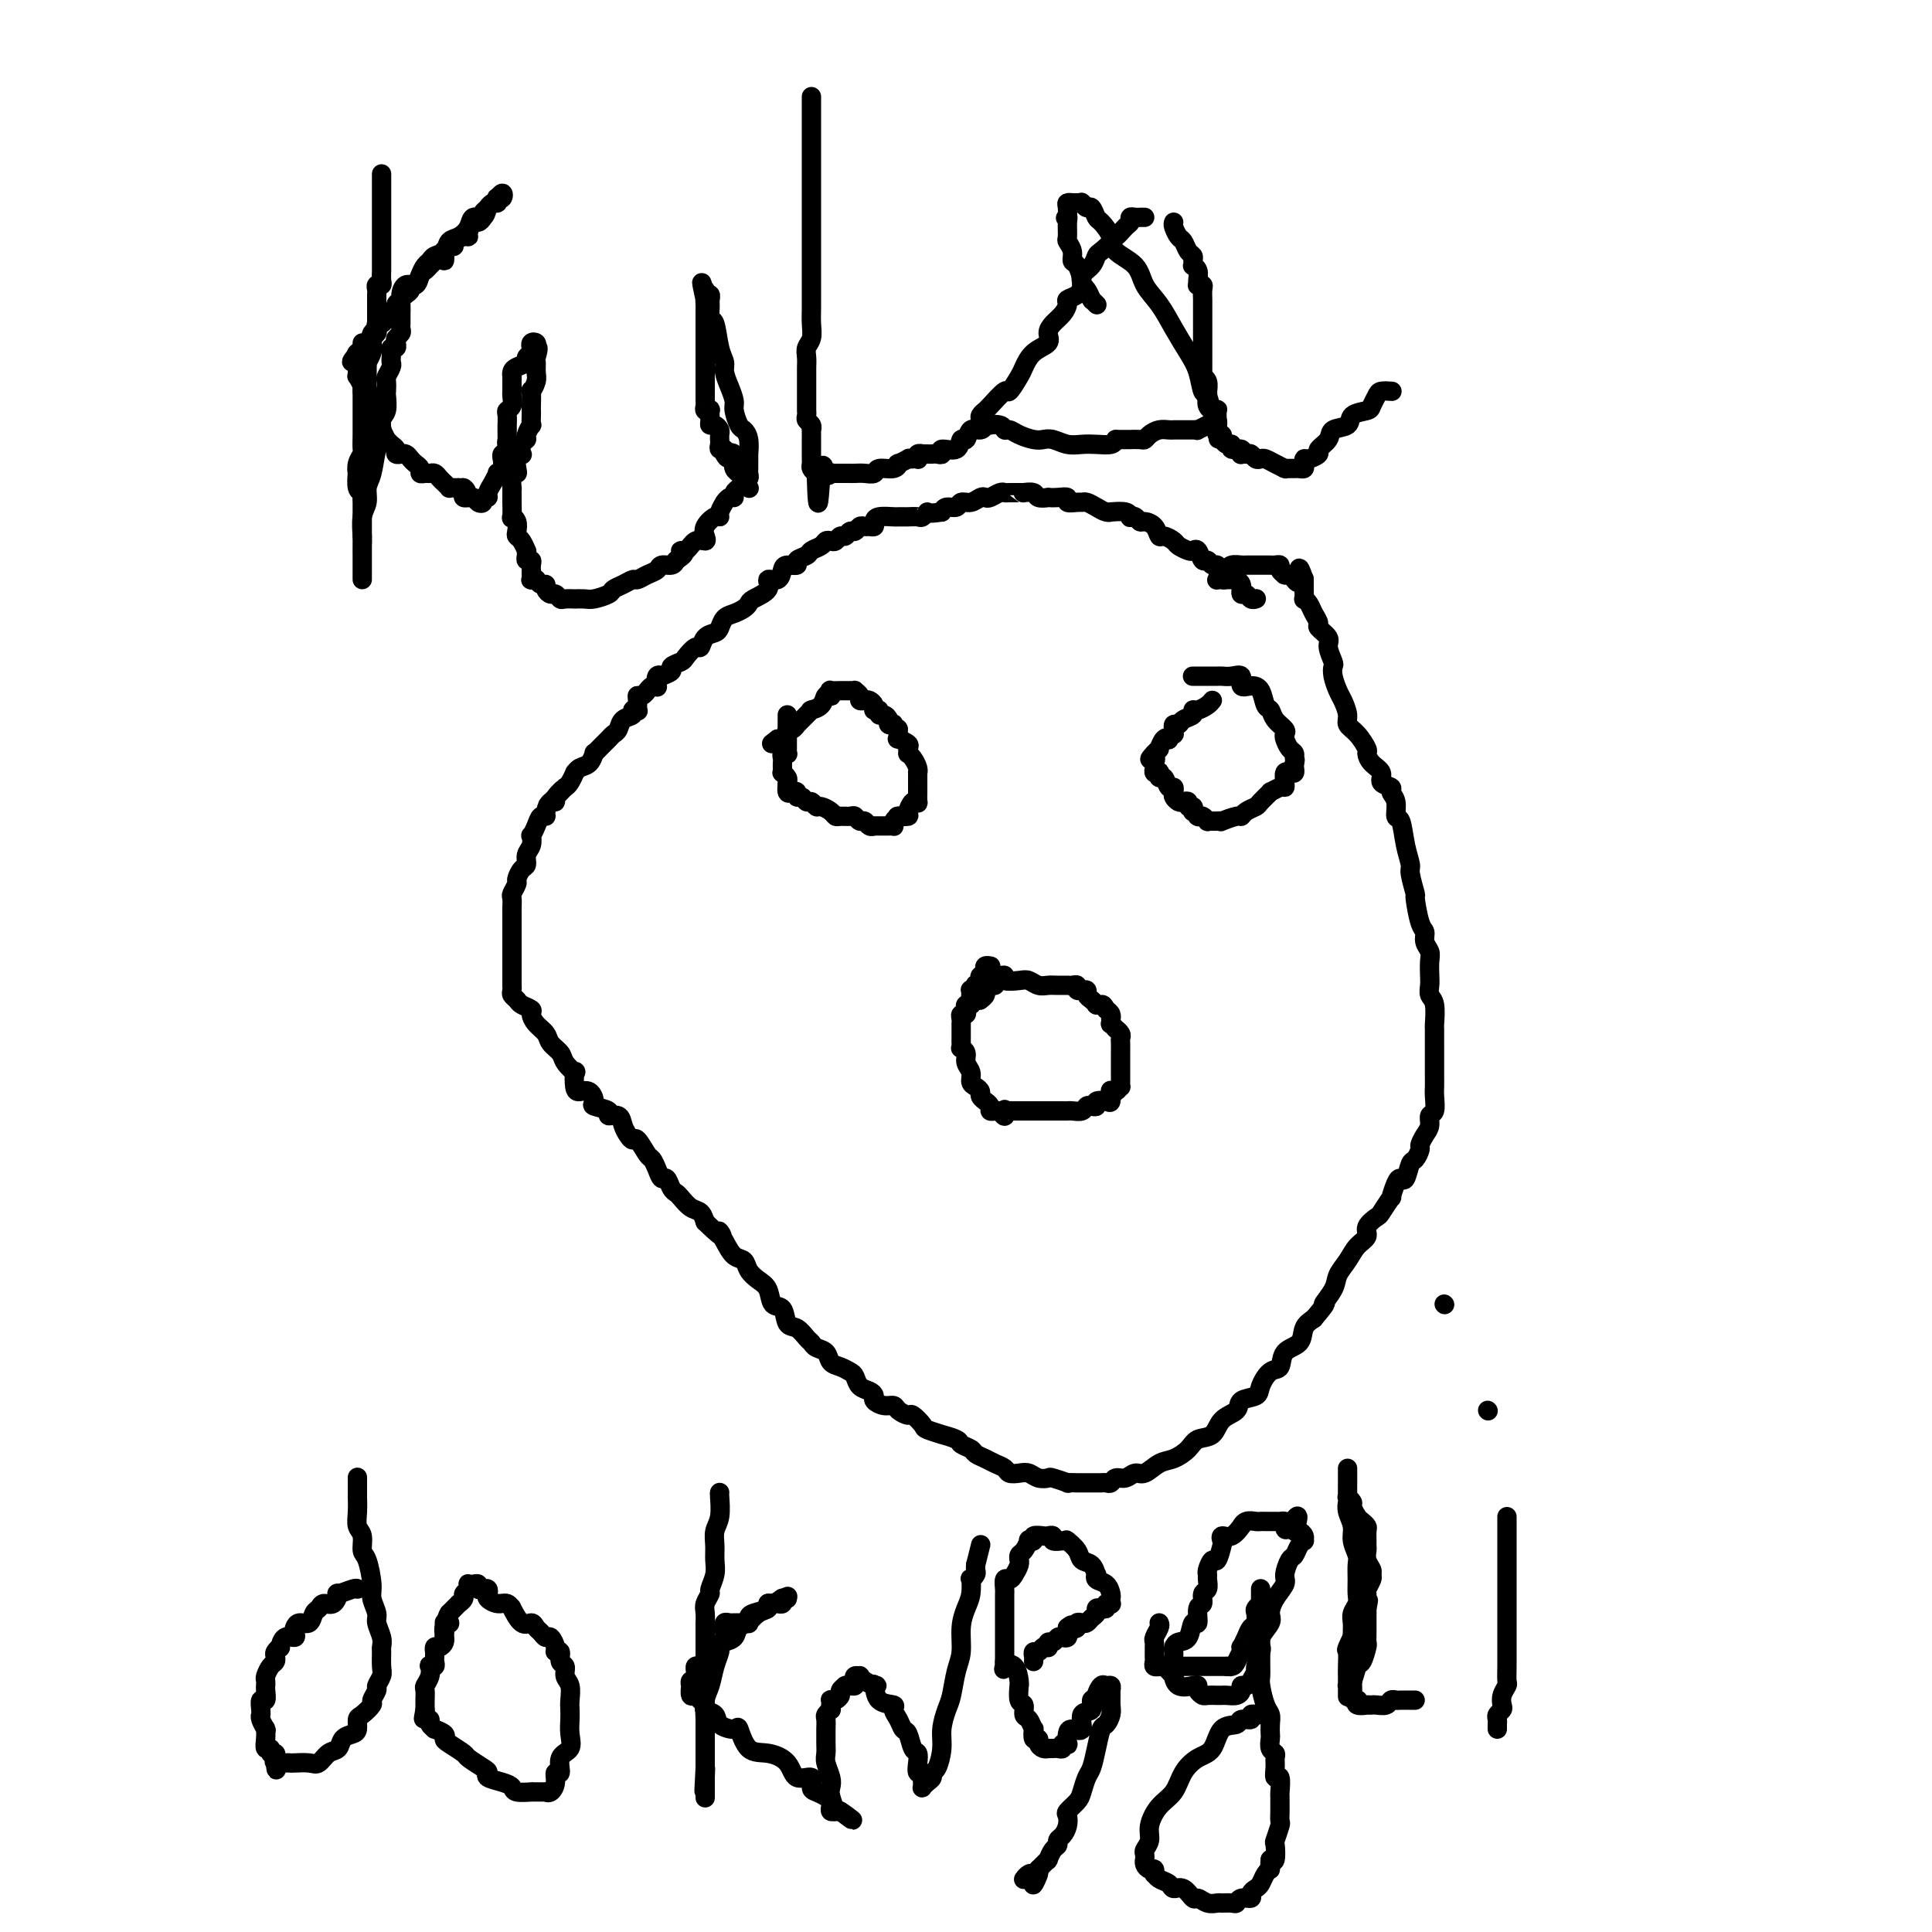 <svg viewBox='0 0 400 400' version='1.1' xmlns='http://www.w3.org/2000/svg' xmlns:xlink='http://www.w3.org/1999/xlink'><g fill='none' stroke='#000000' stroke-width='4' stroke-linecap='round' stroke-linejoin='round'><path d='M260,124c0.091,-0.033 0.182,-0.065 0,0c-0.182,0.065 -0.637,0.228 -1,0c-0.363,-0.228 -0.632,-0.849 -1,-1c-0.368,-0.151 -0.834,0.166 -1,0c-0.166,-0.166 -0.034,-0.815 0,-1c0.034,-0.185 -0.032,0.094 0,0c0.032,-0.094 0.163,-0.560 0,-1c-0.163,-0.440 -0.618,-0.853 -1,-1c-0.382,-0.147 -0.690,-0.029 -1,0c-0.310,0.029 -0.623,-0.029 -1,0c-0.377,0.029 -0.818,0.147 -1,0c-0.182,-0.147 -0.104,-0.560 0,-1c0.104,-0.440 0.235,-0.907 0,-1c-0.235,-0.093 -0.837,0.187 -1,0c-0.163,-0.187 0.111,-0.842 0,-1c-0.111,-0.158 -0.607,0.182 -1,0c-0.393,-0.182 -0.681,-0.885 -1,-1c-0.319,-0.115 -0.667,0.358 -1,0c-0.333,-0.358 -0.652,-1.549 -1,-2c-0.348,-0.451 -0.727,-0.164 -1,0c-0.273,0.164 -0.441,0.203 -1,0c-0.559,-0.203 -1.511,-0.649 -2,-1c-0.489,-0.351 -0.516,-0.606 -1,-1c-0.484,-0.394 -1.425,-0.928 -2,-1c-0.575,-0.072 -0.784,0.317 -1,0c-0.216,-0.317 -0.440,-1.339 -1,-2c-0.560,-0.661 -1.456,-0.961 -2,-1c-0.544,-0.039 -0.735,0.182 -1,0c-0.265,-0.182 -0.604,-0.767 -1,-1c-0.396,-0.233 -0.848,-0.115 -1,0c-0.152,0.115 -0.005,0.228 0,0c0.005,-0.228 -0.134,-0.796 -1,-1c-0.866,-0.204 -2.459,-0.044 -3,0c-0.541,0.044 -0.029,-0.027 0,0c0.029,0.027 -0.425,0.150 -1,0c-0.575,-0.150 -1.272,-0.575 -2,-1c-0.728,-0.425 -1.486,-0.850 -2,-1c-0.514,-0.150 -0.784,-0.026 -1,0c-0.216,0.026 -0.377,-0.045 -1,0c-0.623,0.045 -1.706,0.208 -2,0c-0.294,-0.208 0.201,-0.787 0,-1c-0.201,-0.213 -1.099,-0.061 -2,0c-0.901,0.061 -1.804,0.030 -2,0c-0.196,-0.030 0.316,-0.061 0,0c-0.316,0.061 -1.460,0.212 -2,0c-0.540,-0.212 -0.477,-0.789 -1,-1c-0.523,-0.211 -1.632,-0.056 -2,0c-0.368,0.056 0.004,0.014 0,0c-0.004,-0.014 -0.386,-0.000 -1,0c-0.614,0.000 -1.460,-0.014 -2,0c-0.540,0.014 -0.774,0.055 -1,0c-0.226,-0.055 -0.444,-0.207 -1,0c-0.556,0.207 -1.448,0.772 -2,1c-0.552,0.228 -0.763,0.118 -1,0c-0.237,-0.118 -0.501,-0.242 -1,0c-0.499,0.242 -1.233,0.852 -2,1c-0.767,0.148 -1.566,-0.167 -2,0c-0.434,0.167 -0.501,0.814 -1,1c-0.499,0.186 -1.428,-0.090 -2,0c-0.572,0.090 -0.786,0.545 -1,1'/><path d='M195,106c-3.567,0.558 -2.983,-0.047 -3,0c-0.017,0.047 -0.635,0.744 -1,1c-0.365,0.256 -0.477,0.069 -1,0c-0.523,-0.069 -1.457,-0.019 -2,0c-0.543,0.019 -0.696,0.008 -1,0c-0.304,-0.008 -0.760,-0.012 -1,0c-0.240,0.012 -0.263,0.042 -1,0c-0.737,-0.042 -2.186,-0.154 -3,0c-0.814,0.154 -0.992,0.576 -1,1c-0.008,0.424 0.152,0.850 0,1c-0.152,0.150 -0.618,0.025 -1,0c-0.382,-0.025 -0.680,0.050 -1,0c-0.320,-0.050 -0.663,-0.225 -1,0c-0.337,0.225 -0.668,0.849 -1,1c-0.332,0.151 -0.666,-0.169 -1,0c-0.334,0.169 -0.667,0.829 -1,1c-0.333,0.171 -0.665,-0.147 -1,0c-0.335,0.147 -0.671,0.760 -1,1c-0.329,0.240 -0.650,0.106 -1,0c-0.350,-0.106 -0.729,-0.183 -1,0c-0.271,0.183 -0.435,0.627 -1,1c-0.565,0.373 -1.531,0.674 -2,1c-0.469,0.326 -0.441,0.678 -1,1c-0.559,0.322 -1.707,0.616 -2,1c-0.293,0.384 0.267,0.858 0,1c-0.267,0.142 -1.361,-0.047 -2,0c-0.639,0.047 -0.823,0.331 -1,1c-0.177,0.669 -0.348,1.723 -1,2c-0.652,0.277 -1.785,-0.224 -2,0c-0.215,0.224 0.487,1.174 0,2c-0.487,0.826 -2.161,1.530 -3,2c-0.839,0.470 -0.841,0.707 -1,1c-0.159,0.293 -0.475,0.642 -1,1c-0.525,0.358 -1.258,0.724 -2,1c-0.742,0.276 -1.495,0.460 -2,1c-0.505,0.540 -0.764,1.435 -1,2c-0.236,0.565 -0.449,0.799 -1,1c-0.551,0.201 -1.442,0.368 -2,1c-0.558,0.632 -0.785,1.727 -1,2c-0.215,0.273 -0.420,-0.278 -1,0c-0.580,0.278 -1.536,1.385 -2,2c-0.464,0.615 -0.435,0.740 -1,1c-0.565,0.260 -1.724,0.656 -2,1c-0.276,0.344 0.332,0.635 0,1c-0.332,0.365 -1.605,0.802 -2,1c-0.395,0.198 0.088,0.157 0,0c-0.088,-0.157 -0.745,-0.430 -1,0c-0.255,0.430 -0.106,1.564 0,2c0.106,0.436 0.169,0.173 0,0c-0.169,-0.173 -0.571,-0.257 -1,0c-0.429,0.257 -0.885,0.855 -1,1c-0.115,0.145 0.113,-0.164 0,0c-0.113,0.164 -0.565,0.801 -1,1c-0.435,0.199 -0.853,-0.038 -1,0c-0.147,0.038 -0.024,0.353 0,1c0.024,0.647 -0.053,1.625 0,2c0.053,0.375 0.236,0.146 0,0c-0.236,-0.146 -0.889,-0.208 -1,0c-0.111,0.208 0.322,0.685 0,1c-0.322,0.315 -1.399,0.469 -2,1c-0.601,0.531 -0.725,1.439 -1,2c-0.275,0.561 -0.700,0.775 -1,1c-0.300,0.225 -0.475,0.459 -1,1c-0.525,0.541 -1.401,1.387 -2,2c-0.599,0.613 -0.921,0.992 -1,1c-0.079,0.008 0.085,-0.353 0,0c-0.085,0.353 -0.418,1.422 -1,2c-0.582,0.578 -1.413,0.666 -2,1c-0.587,0.334 -0.931,0.914 -1,1c-0.069,0.086 0.135,-0.323 0,0c-0.135,0.323 -0.610,1.378 -1,2c-0.390,0.622 -0.695,0.811 -1,1'/><path d='M117,163c-6.660,6.836 -2.310,2.427 -1,1c1.310,-1.427 -0.419,0.130 -1,1c-0.581,0.870 -0.015,1.055 0,1c0.015,-0.055 -0.521,-0.349 -1,0c-0.479,0.349 -0.903,1.341 -1,2c-0.097,0.659 0.131,0.984 0,1c-0.131,0.016 -0.623,-0.277 -1,0c-0.377,0.277 -0.641,1.123 -1,2c-0.359,0.877 -0.813,1.783 -1,2c-0.187,0.217 -0.105,-0.255 0,0c0.105,0.255 0.234,1.238 0,2c-0.234,0.762 -0.832,1.302 -1,2c-0.168,0.698 0.095,1.553 0,2c-0.095,0.447 -0.547,0.486 -1,1c-0.453,0.514 -0.906,1.504 -1,2c-0.094,0.496 0.171,0.499 0,1c-0.171,0.501 -0.778,1.499 -1,2c-0.222,0.501 -0.060,0.503 0,1c0.060,0.497 0.016,1.489 0,2c-0.016,0.511 -0.004,0.541 0,1c0.004,0.459 0.001,1.348 0,2c-0.001,0.652 -0.000,1.066 0,1c0.000,-0.066 0.000,-0.614 0,0c-0.000,0.614 -0.000,2.389 0,3c0.000,0.611 0.000,0.058 0,0c-0.000,-0.058 -0.000,0.380 0,1c0.000,0.620 0.000,1.423 0,2c-0.000,0.577 0.000,0.930 0,1c-0.000,0.070 -0.000,-0.141 0,0c0.000,0.141 0.000,0.634 0,1c-0.000,0.366 -0.000,0.605 0,1c0.000,0.395 0.000,0.946 0,1c-0.000,0.054 -0.001,-0.389 0,0c0.001,0.389 0.004,1.610 0,2c-0.004,0.390 -0.013,-0.050 0,0c0.013,0.050 0.050,0.591 0,1c-0.050,0.409 -0.186,0.686 0,1c0.186,0.314 0.693,0.664 1,1c0.307,0.336 0.415,0.656 1,1c0.585,0.344 1.647,0.711 2,1c0.353,0.289 -0.003,0.500 0,1c0.003,0.500 0.367,1.288 1,2c0.633,0.712 1.536,1.348 2,2c0.464,0.652 0.489,1.321 1,2c0.511,0.679 1.510,1.369 2,2c0.490,0.631 0.473,1.203 1,2c0.527,0.797 1.597,1.819 2,2c0.403,0.181 0.137,-0.481 0,0c-0.137,0.481 -0.145,2.104 0,3c0.145,0.896 0.443,1.066 1,1c0.557,-0.066 1.373,-0.367 2,0c0.627,0.367 1.064,1.403 1,2c-0.064,0.597 -0.631,0.754 0,1c0.631,0.246 2.459,0.580 3,1c0.541,0.420 -0.206,0.926 0,1c0.206,0.074 1.363,-0.284 2,0c0.637,0.284 0.752,1.211 1,2c0.248,0.789 0.630,1.439 1,2c0.370,0.561 0.729,1.031 1,1c0.271,-0.031 0.454,-0.564 1,0c0.546,0.564 1.456,2.226 2,3c0.544,0.774 0.723,0.659 1,1c0.277,0.341 0.652,1.138 1,2c0.348,0.862 0.670,1.788 1,2c0.330,0.212 0.669,-0.290 1,0c0.331,0.290 0.656,1.372 1,2c0.344,0.628 0.708,0.801 1,1c0.292,0.199 0.511,0.425 1,1c0.489,0.575 1.247,1.501 2,2c0.753,0.499 1.501,0.571 2,1c0.499,0.429 0.750,1.214 1,2'/><path d='M146,253c4.820,4.709 3.371,2.483 3,2c-0.371,-0.483 0.337,0.777 1,2c0.663,1.223 1.281,2.409 2,3c0.719,0.591 1.540,0.586 2,1c0.460,0.414 0.561,1.246 1,2c0.439,0.754 1.216,1.428 2,2c0.784,0.572 1.575,1.041 2,2c0.425,0.959 0.485,2.407 1,3c0.515,0.593 1.486,0.330 2,1c0.514,0.670 0.570,2.274 1,3c0.430,0.726 1.232,0.575 2,1c0.768,0.425 1.500,1.427 2,2c0.500,0.573 0.767,0.717 1,1c0.233,0.283 0.433,0.706 1,1c0.567,0.294 1.500,0.459 2,1c0.500,0.541 0.567,1.458 1,2c0.433,0.542 1.233,0.708 2,1c0.767,0.292 1.502,0.708 2,1c0.498,0.292 0.759,0.459 1,1c0.241,0.541 0.463,1.455 1,2c0.537,0.545 1.391,0.720 2,1c0.609,0.280 0.974,0.666 1,1c0.026,0.334 -0.287,0.616 0,1c0.287,0.384 1.175,0.872 2,1c0.825,0.128 1.587,-0.102 2,0c0.413,0.102 0.475,0.538 1,1c0.525,0.462 1.512,0.951 2,1c0.488,0.049 0.478,-0.341 1,0c0.522,0.341 1.576,1.415 2,2c0.424,0.585 0.217,0.682 1,1c0.783,0.318 2.557,0.859 3,1c0.443,0.141 -0.443,-0.117 0,0c0.443,0.117 2.216,0.609 3,1c0.784,0.391 0.580,0.682 1,1c0.420,0.318 1.464,0.662 2,1c0.536,0.338 0.562,0.669 1,1c0.438,0.331 1.286,0.663 2,1c0.714,0.337 1.294,0.678 2,1c0.706,0.322 1.540,0.626 2,1c0.460,0.374 0.547,0.818 1,1c0.453,0.182 1.271,0.100 2,0c0.729,-0.100 1.370,-0.219 2,0c0.630,0.219 1.249,0.777 2,1c0.751,0.223 1.634,0.112 2,0c0.366,-0.112 0.216,-0.226 1,0c0.784,0.226 2.503,0.793 3,1c0.497,0.207 -0.228,0.056 0,0c0.228,-0.056 1.409,-0.015 2,0c0.591,0.015 0.592,0.005 1,0c0.408,-0.005 1.222,-0.005 2,0c0.778,0.005 1.521,0.017 2,0c0.479,-0.017 0.695,-0.061 1,0c0.305,0.061 0.700,0.229 1,0c0.300,-0.229 0.506,-0.853 1,-1c0.494,-0.147 1.276,0.183 2,0c0.724,-0.183 1.391,-0.878 2,-1c0.609,-0.122 1.159,0.328 2,0c0.841,-0.328 1.973,-1.434 3,-2c1.027,-0.566 1.950,-0.592 3,-1c1.050,-0.408 2.226,-1.197 3,-2c0.774,-0.803 1.147,-1.619 2,-2c0.853,-0.381 2.187,-0.325 3,-1c0.813,-0.675 1.106,-2.080 2,-3c0.894,-0.920 2.389,-1.354 3,-2c0.611,-0.646 0.339,-1.505 1,-2c0.661,-0.495 2.255,-0.626 3,-1c0.745,-0.374 0.641,-0.991 1,-2c0.359,-1.009 1.181,-2.409 2,-3c0.819,-0.591 1.637,-0.371 2,-1c0.363,-0.629 0.273,-2.107 1,-3c0.727,-0.893 2.273,-1.202 3,-2c0.727,-0.798 0.636,-2.085 1,-3c0.364,-0.915 1.182,-1.457 2,-2'/><path d='M272,273c3.590,-4.249 2.063,-2.871 2,-3c-0.063,-0.129 1.336,-1.764 2,-3c0.664,-1.236 0.593,-2.074 1,-3c0.407,-0.926 1.293,-1.940 2,-3c0.707,-1.060 1.235,-2.165 2,-3c0.765,-0.835 1.768,-1.399 2,-2c0.232,-0.601 -0.307,-1.241 0,-2c0.307,-0.759 1.458,-1.639 2,-2c0.542,-0.361 0.474,-0.203 1,-1c0.526,-0.797 1.647,-2.551 2,-3c0.353,-0.449 -0.060,0.405 0,0c0.060,-0.405 0.593,-2.068 1,-3c0.407,-0.932 0.687,-1.132 1,-1c0.313,0.132 0.657,0.597 1,0c0.343,-0.597 0.683,-2.257 1,-3c0.317,-0.743 0.611,-0.569 1,-1c0.389,-0.431 0.874,-1.468 1,-2c0.126,-0.532 -0.106,-0.560 0,-1c0.106,-0.440 0.550,-1.290 1,-2c0.450,-0.710 0.905,-1.278 1,-2c0.095,-0.722 -0.171,-1.599 0,-2c0.171,-0.401 0.778,-0.328 1,-1c0.222,-0.672 0.060,-2.089 0,-3c-0.060,-0.911 -0.016,-1.317 0,-2c0.016,-0.683 0.004,-1.644 0,-2c-0.004,-0.356 -0.001,-0.106 0,-1c0.001,-0.894 0.001,-2.933 0,-4c-0.001,-1.067 -0.004,-1.164 0,-2c0.004,-0.836 0.015,-2.412 0,-3c-0.015,-0.588 -0.057,-0.187 0,-1c0.057,-0.813 0.211,-2.840 0,-4c-0.211,-1.160 -0.788,-1.451 -1,-2c-0.212,-0.549 -0.061,-1.354 0,-2c0.061,-0.646 0.031,-1.133 0,-2c-0.031,-0.867 -0.064,-2.116 0,-3c0.064,-0.884 0.223,-1.405 0,-2c-0.223,-0.595 -0.829,-1.266 -1,-2c-0.171,-0.734 0.094,-1.531 0,-2c-0.094,-0.469 -0.546,-0.610 -1,-2c-0.454,-1.390 -0.909,-4.029 -1,-5c-0.091,-0.971 0.183,-0.275 0,-1c-0.183,-0.725 -0.824,-2.871 -1,-4c-0.176,-1.129 0.112,-1.240 0,-2c-0.112,-0.760 -0.623,-2.168 -1,-4c-0.377,-1.832 -0.621,-4.088 -1,-5c-0.379,-0.912 -0.894,-0.481 -1,-1c-0.106,-0.519 0.198,-1.987 0,-3c-0.198,-1.013 -0.897,-1.569 -1,-2c-0.103,-0.431 0.389,-0.735 0,-1c-0.389,-0.265 -1.658,-0.489 -2,-1c-0.342,-0.511 0.243,-1.309 0,-2c-0.243,-0.691 -1.313,-1.273 -2,-2c-0.687,-0.727 -0.992,-1.597 -1,-2c-0.008,-0.403 0.282,-0.338 0,-1c-0.282,-0.662 -1.136,-2.049 -2,-3c-0.864,-0.951 -1.738,-1.466 -2,-2c-0.262,-0.534 0.087,-1.089 0,-2c-0.087,-0.911 -0.611,-2.179 -1,-3c-0.389,-0.821 -0.645,-1.197 -1,-2c-0.355,-0.803 -0.811,-2.035 -1,-3c-0.189,-0.965 -0.111,-1.663 0,-2c0.111,-0.337 0.255,-0.313 0,-1c-0.255,-0.687 -0.908,-2.085 -1,-3c-0.092,-0.915 0.379,-1.348 0,-2c-0.379,-0.652 -1.608,-1.524 -2,-2c-0.392,-0.476 0.053,-0.557 0,-1c-0.053,-0.443 -0.603,-1.249 -1,-2c-0.397,-0.751 -0.642,-1.449 -1,-2c-0.358,-0.551 -0.828,-0.957 -1,-1c-0.172,-0.043 -0.046,0.277 0,0c0.046,-0.277 0.012,-1.152 0,-2c-0.012,-0.848 -0.004,-1.671 0,-2c0.004,-0.329 0.002,-0.165 0,0'/><path d='M270,120c-1.559,-4.642 -0.956,-1.248 -1,0c-0.044,1.248 -0.733,0.348 -1,0c-0.267,-0.348 -0.110,-0.146 0,0c0.110,0.146 0.174,0.236 0,0c-0.174,-0.236 -0.587,-0.798 -1,-1c-0.413,-0.202 -0.828,-0.044 -1,0c-0.172,0.044 -0.101,-0.027 0,0c0.101,0.027 0.233,0.151 0,0c-0.233,-0.151 -0.832,-0.576 -1,-1c-0.168,-0.424 0.096,-0.846 0,-1c-0.096,-0.154 -0.550,-0.041 -1,0c-0.450,0.041 -0.894,0.011 -1,0c-0.106,-0.011 0.126,-0.003 0,0c-0.126,0.003 -0.611,0.001 -1,0c-0.389,-0.001 -0.680,0.000 -1,0c-0.320,-0.000 -0.667,-0.001 -1,0c-0.333,0.001 -0.653,0.003 -1,0c-0.347,-0.003 -0.723,-0.012 -1,0c-0.277,0.012 -0.456,0.046 -1,0c-0.544,-0.046 -1.452,-0.170 -2,0c-0.548,0.170 -0.735,0.634 -1,1c-0.265,0.366 -0.607,0.634 -1,1c-0.393,0.366 -0.837,0.829 -1,1c-0.163,0.171 -0.047,0.049 0,0c0.047,-0.049 0.023,-0.024 0,0'/><path d='M163,148c-0.000,0.303 -0.000,0.606 0,1c0.000,0.394 0.000,0.879 0,1c-0.000,0.121 -0.000,-0.122 0,0c0.000,0.122 0.000,0.610 0,1c-0.000,0.390 -0.000,0.683 0,1c0.000,0.317 0.001,0.660 0,1c-0.001,0.340 -0.004,0.679 0,1c0.004,0.321 0.015,0.625 0,1c-0.015,0.375 -0.057,0.822 0,1c0.057,0.178 0.211,0.089 0,0c-0.211,-0.089 -0.788,-0.178 -1,0c-0.212,0.178 -0.058,0.621 0,1c0.058,0.379 0.019,0.693 0,1c-0.019,0.307 -0.019,0.607 0,1c0.019,0.393 0.058,0.879 0,1c-0.058,0.121 -0.211,-0.122 0,0c0.211,0.122 0.788,0.610 1,1c0.212,0.390 0.061,0.683 0,1c-0.061,0.317 -0.030,0.659 0,1'/><path d='M163,163c0.012,2.261 0.041,0.414 0,0c-0.041,-0.414 -0.152,0.606 0,1c0.152,0.394 0.565,0.162 1,0c0.435,-0.162 0.890,-0.255 1,0c0.110,0.255 -0.125,0.857 0,1c0.125,0.143 0.610,-0.173 1,0c0.390,0.173 0.686,0.834 1,1c0.314,0.166 0.648,-0.162 1,0c0.352,0.162 0.723,0.814 1,1c0.277,0.186 0.459,-0.093 1,0c0.541,0.093 1.440,0.560 2,1c0.560,0.440 0.780,0.854 1,1c0.220,0.146 0.440,0.024 1,0c0.560,-0.024 1.459,0.050 2,0c0.541,-0.050 0.723,-0.224 1,0c0.277,0.224 0.649,0.845 1,1c0.351,0.155 0.682,-0.154 1,0c0.318,0.154 0.624,0.773 1,1c0.376,0.227 0.822,0.061 1,0c0.178,-0.061 0.089,-0.016 0,0c-0.089,0.016 -0.178,0.004 0,0c0.178,-0.004 0.622,-0.000 1,0c0.378,0.000 0.689,-0.003 1,0c0.311,0.003 0.623,0.011 1,0c0.377,-0.011 0.820,-0.041 1,0c0.180,0.041 0.099,0.155 0,0c-0.099,-0.155 -0.215,-0.577 0,-1c0.215,-0.423 0.761,-0.847 1,-1c0.239,-0.153 0.172,-0.034 0,0c-0.172,0.034 -0.449,-0.016 0,0c0.449,0.016 1.623,0.097 2,0c0.377,-0.097 -0.043,-0.374 0,-1c0.043,-0.626 0.547,-1.603 1,-2c0.453,-0.397 0.853,-0.215 1,0c0.147,0.215 0.039,0.462 0,0c-0.039,-0.462 -0.010,-1.634 0,-2c0.010,-0.366 0.003,0.074 0,0c-0.003,-0.074 0.000,-0.663 0,-1c-0.000,-0.337 -0.003,-0.422 0,-1c0.003,-0.578 0.011,-1.647 0,-2c-0.011,-0.353 -0.041,0.011 0,0c0.041,-0.011 0.154,-0.398 0,-1c-0.154,-0.602 -0.575,-1.418 -1,-2c-0.425,-0.582 -0.853,-0.931 -1,-1c-0.147,-0.069 -0.011,0.140 0,0c0.011,-0.140 -0.102,-0.629 0,-1c0.102,-0.371 0.419,-0.625 0,-1c-0.419,-0.375 -1.574,-0.870 -2,-1c-0.426,-0.130 -0.122,0.106 0,0c0.122,-0.106 0.061,-0.553 0,-1'/><path d='M186,152c-0.554,-1.868 0.063,-1.039 0,-1c-0.063,0.039 -0.804,-0.712 -1,-1c-0.196,-0.288 0.154,-0.115 0,0c-0.154,0.115 -0.811,0.171 -1,0c-0.189,-0.171 0.089,-0.567 0,-1c-0.089,-0.433 -0.546,-0.901 -1,-1c-0.454,-0.099 -0.907,0.170 -1,0c-0.093,-0.170 0.172,-0.780 0,-1c-0.172,-0.220 -0.781,-0.048 -1,0c-0.219,0.048 -0.047,-0.026 0,0c0.047,0.026 -0.030,0.151 0,0c0.030,-0.151 0.167,-0.579 0,-1c-0.167,-0.421 -0.637,-0.834 -1,-1c-0.363,-0.166 -0.618,-0.083 -1,0c-0.382,0.083 -0.890,0.166 -1,0c-0.110,-0.166 0.177,-0.580 0,-1c-0.177,-0.420 -0.817,-0.844 -1,-1c-0.183,-0.156 0.093,-0.042 0,0c-0.093,0.042 -0.554,0.011 -1,0c-0.446,-0.011 -0.876,-0.004 -1,0c-0.124,0.004 0.058,0.005 0,0c-0.058,-0.005 -0.354,-0.015 -1,0c-0.646,0.015 -1.640,0.055 -2,0c-0.360,-0.055 -0.084,-0.204 0,0c0.084,0.204 -0.023,0.762 0,1c0.023,0.238 0.178,0.155 0,0c-0.178,-0.155 -0.688,-0.382 -1,0c-0.312,0.382 -0.425,1.372 -1,2c-0.575,0.628 -1.612,0.894 -2,1c-0.388,0.106 -0.129,0.053 0,0c0.129,-0.053 0.126,-0.106 0,0c-0.126,0.106 -0.376,0.372 -1,1c-0.624,0.628 -1.621,1.617 -2,2c-0.379,0.383 -0.139,0.158 0,0c0.139,-0.158 0.177,-0.249 0,0c-0.177,0.249 -0.568,0.837 -1,1c-0.432,0.163 -0.903,-0.100 -1,0c-0.097,0.100 0.180,0.563 0,1c-0.180,0.437 -0.818,0.848 -1,1c-0.182,0.152 0.091,0.043 0,0c-0.091,-0.043 -0.545,-0.022 -1,0'/><path d='M161,153c-2.167,1.667 -1.083,0.833 0,0'/><path d='M251,145c-0.230,0.303 -0.461,0.606 -1,1c-0.539,0.394 -1.387,0.880 -2,1c-0.613,0.120 -0.991,-0.127 -1,0c-0.009,0.127 0.351,0.626 0,1c-0.351,0.374 -1.415,0.622 -2,1c-0.585,0.378 -0.693,0.885 -1,1c-0.307,0.115 -0.815,-0.161 -1,0c-0.185,0.161 -0.049,0.760 0,1c0.049,0.240 0.009,0.120 0,0c-0.009,-0.120 0.012,-0.242 0,0c-0.012,0.242 -0.059,0.847 0,1c0.059,0.153 0.222,-0.147 0,0c-0.222,0.147 -0.829,0.742 -1,1c-0.171,0.258 0.094,0.178 0,0c-0.094,-0.178 -0.547,-0.454 -1,0c-0.453,0.454 -0.905,1.637 -1,2c-0.095,0.363 0.167,-0.095 0,0c-0.167,0.095 -0.762,0.741 -1,1c-0.238,0.259 -0.119,0.129 0,0'/><path d='M239,156c-1.855,1.880 -0.493,1.078 0,1c0.493,-0.078 0.118,0.566 0,1c-0.118,0.434 0.020,0.656 0,1c-0.020,0.344 -0.198,0.808 0,1c0.198,0.192 0.774,0.112 1,0c0.226,-0.112 0.103,-0.255 0,0c-0.103,0.255 -0.185,0.909 0,1c0.185,0.091 0.637,-0.379 1,0c0.363,0.379 0.636,1.608 1,2c0.364,0.392 0.818,-0.052 1,0c0.182,0.052 0.091,0.601 0,1c-0.091,0.399 -0.183,0.647 0,1c0.183,0.353 0.641,0.812 1,1c0.359,0.188 0.618,0.107 1,0c0.382,-0.107 0.886,-0.240 1,0c0.114,0.240 -0.162,0.853 0,1c0.162,0.147 0.762,-0.171 1,0c0.238,0.171 0.116,0.831 0,1c-0.116,0.169 -0.224,-0.152 0,0c0.224,0.152 0.782,0.776 1,1c0.218,0.224 0.096,0.046 0,0c-0.096,-0.046 -0.166,0.040 0,0c0.166,-0.040 0.569,-0.207 1,0c0.431,0.207 0.891,0.787 1,1c0.109,0.213 -0.131,0.058 0,0c0.131,-0.058 0.634,-0.020 1,0c0.366,0.020 0.595,0.020 1,0c0.405,-0.020 0.986,-0.061 1,0c0.014,0.061 -0.539,0.223 0,0c0.539,-0.223 2.170,-0.832 3,-1c0.830,-0.168 0.857,0.105 1,0c0.143,-0.105 0.401,-0.587 1,-1c0.599,-0.413 1.540,-0.755 2,-1c0.460,-0.245 0.438,-0.391 1,-1c0.562,-0.609 1.706,-1.682 2,-2c0.294,-0.318 -0.262,0.117 0,0c0.262,-0.117 1.341,-0.788 2,-1c0.659,-0.212 0.898,0.035 1,0c0.102,-0.035 0.066,-0.352 0,-1c-0.066,-0.648 -0.161,-1.627 0,-2c0.161,-0.373 0.579,-0.141 1,0c0.421,0.141 0.844,0.192 1,0c0.156,-0.192 0.045,-0.626 0,-1c-0.045,-0.374 -0.022,-0.687 0,-1'/><path d='M268,158c0.297,-0.948 0.041,-0.817 0,-1c-0.041,-0.183 0.134,-0.678 0,-1c-0.134,-0.322 -0.579,-0.470 -1,-1c-0.421,-0.530 -0.820,-1.442 -1,-2c-0.180,-0.558 -0.142,-0.764 0,-1c0.142,-0.236 0.390,-0.504 0,-1c-0.390,-0.496 -1.416,-1.219 -2,-2c-0.584,-0.781 -0.725,-1.619 -1,-2c-0.275,-0.381 -0.685,-0.306 -1,-1c-0.315,-0.694 -0.535,-2.158 -1,-3c-0.465,-0.842 -1.175,-1.063 -2,-1c-0.825,0.063 -1.764,0.409 -2,0c-0.236,-0.409 0.231,-1.574 0,-2c-0.231,-0.426 -1.161,-0.114 -2,0c-0.839,0.114 -1.588,0.031 -2,0c-0.412,-0.031 -0.488,-0.008 -1,0c-0.512,0.008 -1.462,0.002 -2,0c-0.538,-0.002 -0.666,-0.001 -1,0c-0.334,0.001 -0.874,0.000 -1,0c-0.126,-0.000 0.162,-0.000 0,0c-0.162,0.000 -0.774,0.000 -1,0c-0.226,-0.000 -0.064,-0.000 0,0c0.064,0.000 0.032,0.000 0,0'/><path d='M205,200c0.111,0.022 0.222,0.044 0,0c-0.222,-0.044 -0.778,-0.152 -1,0c-0.222,0.152 -0.111,0.566 0,1c0.111,0.434 0.222,0.887 0,1c-0.222,0.113 -0.778,-0.114 -1,0c-0.222,0.114 -0.111,0.570 0,1c0.111,0.430 0.222,0.833 0,1c-0.222,0.167 -0.777,0.096 -1,0c-0.223,-0.096 -0.112,-0.219 0,0c0.112,0.219 0.226,0.779 0,1c-0.226,0.221 -0.793,0.101 -1,0c-0.207,-0.101 -0.056,-0.185 0,0c0.056,0.185 0.016,0.638 0,1c-0.016,0.362 -0.008,0.632 0,1c0.008,0.368 0.016,0.833 0,1c-0.016,0.167 -0.056,0.035 0,0c0.056,-0.035 0.207,0.029 0,0c-0.207,-0.029 -0.774,-0.149 -1,0c-0.226,0.149 -0.113,0.566 0,1c0.113,0.434 0.226,0.886 0,1c-0.226,0.114 -0.793,-0.109 -1,0c-0.207,0.109 -0.056,0.550 0,1c0.056,0.450 0.015,0.908 0,1c-0.015,0.092 -0.004,-0.183 0,0c0.004,0.183 0.001,0.822 0,1c-0.001,0.178 0.000,-0.106 0,0c-0.000,0.106 -0.001,0.602 0,1c0.001,0.398 0.004,0.697 0,1c-0.004,0.303 -0.016,0.609 0,1c0.016,0.391 0.061,0.867 0,1c-0.061,0.133 -0.227,-0.077 0,0c0.227,0.077 0.848,0.440 1,1c0.152,0.560 -0.165,1.316 0,2c0.165,0.684 0.814,1.296 1,2c0.186,0.704 -0.090,1.499 0,2c0.090,0.501 0.545,0.708 1,1c0.455,0.292 0.911,0.669 1,1c0.089,0.331 -0.187,0.614 0,1c0.187,0.386 0.838,0.874 1,1c0.162,0.126 -0.164,-0.110 0,0c0.164,0.110 0.817,0.566 1,1c0.183,0.434 -0.105,0.848 0,1c0.105,0.152 0.601,0.044 1,0c0.399,-0.044 0.699,-0.022 1,0'/><path d='M207,230c1.456,2.166 1.096,0.580 1,0c-0.096,-0.580 0.072,-0.155 0,0c-0.072,0.155 -0.385,0.042 0,0c0.385,-0.042 1.469,-0.011 2,0c0.531,0.011 0.510,0.003 1,0c0.490,-0.003 1.492,-0.001 2,0c0.508,0.001 0.521,0.000 1,0c0.479,-0.000 1.425,-0.000 2,0c0.575,0.000 0.781,0.000 1,0c0.219,-0.000 0.453,-0.000 1,0c0.547,0.000 1.407,0.001 2,0c0.593,-0.001 0.918,-0.004 1,0c0.082,0.004 -0.081,0.015 0,0c0.081,-0.015 0.404,-0.056 1,0c0.596,0.056 1.464,0.207 2,0c0.536,-0.207 0.739,-0.774 1,-1c0.261,-0.226 0.582,-0.111 1,0c0.418,0.111 0.935,0.218 1,0c0.065,-0.218 -0.323,-0.763 0,-1c0.323,-0.237 1.357,-0.168 2,0c0.643,0.168 0.894,0.433 1,0c0.106,-0.433 0.067,-1.565 0,-2c-0.067,-0.435 -0.162,-0.173 0,0c0.162,0.173 0.579,0.258 1,0c0.421,-0.258 0.845,-0.861 1,-1c0.155,-0.139 0.042,0.184 0,0c-0.042,-0.184 -0.011,-0.875 0,-1c0.011,-0.125 0.003,0.314 0,0c-0.003,-0.314 -0.001,-1.383 0,-2c0.001,-0.617 -0.000,-0.781 0,-1c0.000,-0.219 0.001,-0.492 0,-1c-0.001,-0.508 -0.004,-1.250 0,-2c0.004,-0.750 0.016,-1.506 0,-2c-0.016,-0.494 -0.061,-0.725 0,-1c0.061,-0.275 0.226,-0.594 0,-1c-0.226,-0.406 -0.845,-0.897 -1,-1c-0.155,-0.103 0.154,0.183 0,0c-0.154,-0.183 -0.773,-0.837 -1,-1c-0.227,-0.163 -0.064,0.163 0,0c0.064,-0.163 0.027,-0.817 0,-1c-0.027,-0.183 -0.046,0.105 0,0c0.046,-0.105 0.156,-0.601 0,-1c-0.156,-0.399 -0.578,-0.699 -1,-1'/><path d='M229,209c-0.627,-1.151 -0.694,-1.029 -1,-1c-0.306,0.029 -0.851,-0.034 -1,0c-0.149,0.034 0.100,0.167 0,0c-0.100,-0.167 -0.547,-0.633 -1,-1c-0.453,-0.367 -0.910,-0.633 -1,-1c-0.090,-0.367 0.187,-0.834 0,-1c-0.187,-0.166 -0.837,-0.030 -1,0c-0.163,0.030 0.163,-0.044 0,0c-0.163,0.044 -0.815,0.208 -1,0c-0.185,-0.208 0.096,-0.788 0,-1c-0.096,-0.212 -0.567,-0.057 -1,0c-0.433,0.057 -0.826,0.015 -1,0c-0.174,-0.015 -0.129,-0.003 0,0c0.129,0.003 0.344,-0.003 0,0c-0.344,0.003 -1.245,0.015 -2,0c-0.755,-0.015 -1.362,-0.055 -2,0c-0.638,0.055 -1.305,0.207 -2,0c-0.695,-0.207 -1.419,-0.773 -2,-1c-0.581,-0.227 -1.021,-0.114 -2,0c-0.979,0.114 -2.497,0.229 -3,0c-0.503,-0.229 0.010,-0.804 0,-1c-0.010,-0.196 -0.541,-0.015 -1,0c-0.459,0.015 -0.845,-0.137 -1,0c-0.155,0.137 -0.079,0.561 0,1c0.079,0.439 0.161,0.892 0,1c-0.161,0.108 -0.565,-0.128 -1,0c-0.435,0.128 -0.900,0.622 -1,1c-0.100,0.378 0.165,0.640 0,1c-0.165,0.360 -0.762,0.817 -1,1c-0.238,0.183 -0.119,0.091 0,0'/><path d='M79,36c0.000,0.245 0.000,0.490 0,1c-0.000,0.510 -0.000,1.284 0,2c0.000,0.716 0.000,1.375 0,2c-0.000,0.625 -0.000,1.218 0,2c0.000,0.782 0.000,1.753 0,2c-0.000,0.247 -0.000,-0.232 0,0c0.000,0.232 0.000,1.174 0,2c-0.000,0.826 -0.000,1.536 0,2c0.000,0.464 0.000,0.684 0,1c-0.000,0.316 -0.000,0.729 0,1c0.000,0.271 0.000,0.400 0,1c-0.000,0.600 -0.000,1.670 0,2c0.000,0.330 0.001,-0.079 0,0c-0.001,0.079 -0.004,0.647 0,1c0.004,0.353 0.015,0.490 0,1c-0.015,0.510 -0.057,1.394 0,2c0.057,0.606 0.211,0.936 0,1c-0.211,0.064 -0.789,-0.137 -1,0c-0.211,0.137 -0.057,0.614 0,1c0.057,0.386 0.015,0.682 0,1c-0.015,0.318 -0.004,0.657 0,1c0.004,0.343 0.001,0.688 0,1c-0.001,0.312 -0.000,0.590 0,1c0.000,0.410 -0.000,0.951 0,1c0.000,0.049 0.001,-0.394 0,0c-0.001,0.394 -0.004,1.626 0,2c0.004,0.374 0.015,-0.108 0,0c-0.015,0.108 -0.057,0.807 0,1c0.057,0.193 0.211,-0.121 0,0c-0.211,0.121 -0.788,0.675 -1,1c-0.212,0.325 -0.061,0.421 0,1c0.061,0.579 0.030,1.643 0,2c-0.030,0.357 -0.061,0.009 0,0c0.061,-0.009 0.212,0.321 0,1c-0.212,0.679 -0.789,1.705 -1,2c-0.211,0.295 -0.057,-0.142 0,0c0.057,0.142 0.015,0.864 0,1c-0.015,0.136 -0.004,-0.313 0,0c0.004,0.313 0.001,1.390 0,2c-0.001,0.610 -0.000,0.755 0,1c0.000,0.245 0.000,0.590 0,1c-0.000,0.410 -0.000,0.883 0,1c0.000,0.117 0.000,-0.123 0,0c-0.000,0.123 -0.000,0.608 0,1c0.000,0.392 0.000,0.692 0,1c-0.000,0.308 -0.000,0.623 0,1c0.000,0.377 0.000,0.817 0,1c-0.000,0.183 -0.000,0.111 0,0c0.000,-0.111 0.000,-0.261 0,0c-0.000,0.261 -0.000,0.932 0,1c0.000,0.068 0.000,-0.466 0,-1'/><path d='M76,85c-0.465,7.591 -0.128,2.068 0,0c0.128,-2.068 0.048,-0.681 0,-1c-0.048,-0.319 -0.066,-2.343 0,-3c0.066,-0.657 0.214,0.053 0,0c-0.214,-0.053 -0.789,-0.870 -1,-2c-0.211,-1.130 -0.056,-2.575 0,-3c0.056,-0.425 0.015,0.168 0,0c-0.015,-0.168 -0.004,-1.099 0,-2c0.004,-0.901 0.001,-1.772 0,-2c-0.001,-0.228 -0.000,0.187 0,0c0.000,-0.187 0.000,-0.975 0,-1c-0.000,-0.025 -0.000,0.713 0,1c0.000,0.287 0.000,0.122 0,0c-0.000,-0.122 -0.000,-0.203 0,0c0.000,0.203 0.000,0.688 0,1c-0.000,0.312 0.000,0.451 0,1c-0.000,0.549 -0.000,1.506 0,2c0.000,0.494 0.000,0.523 0,1c-0.000,0.477 -0.000,1.402 0,2c0.000,0.598 0.000,0.869 0,2c-0.000,1.131 -0.000,3.123 0,4c0.000,0.877 0.001,0.640 0,1c-0.001,0.360 -0.004,1.317 0,2c0.004,0.683 0.015,1.091 0,2c-0.015,0.909 -0.056,2.318 0,3c0.056,0.682 0.210,0.638 0,1c-0.210,0.362 -0.785,1.130 -1,2c-0.215,0.870 -0.072,1.844 0,2c0.072,0.156 0.072,-0.504 0,0c-0.072,0.504 -0.215,2.172 0,3c0.215,0.828 0.790,0.817 1,1c0.210,0.183 0.056,0.560 0,1c-0.056,0.440 -0.015,0.941 0,1c0.015,0.059 0.004,-0.325 0,0c-0.004,0.325 -0.001,1.358 0,2c0.001,0.642 0.000,0.893 0,1c-0.000,0.107 -0.000,0.070 0,0c0.000,-0.070 0.000,-0.173 0,0c-0.000,0.173 -0.000,0.621 0,1c0.000,0.379 0.000,0.689 0,1c-0.000,0.311 -0.000,0.622 0,1c0.000,0.378 0.000,0.822 0,1c-0.000,0.178 -0.000,0.089 0,0'/><path d='M75,111c-0.000,6.274 -0.000,2.459 0,1c0.000,-1.459 0.000,-0.564 0,0c-0.000,0.564 -0.000,0.795 0,1c0.000,0.205 0.000,0.384 0,1c-0.000,0.616 -0.000,1.670 0,2c0.000,0.330 0.000,-0.065 0,0c-0.000,0.065 -0.000,0.590 0,1c0.000,0.410 0.000,0.706 0,1c-0.000,0.294 -0.000,0.587 0,1c0.000,0.413 0.000,0.946 0,1c-0.000,0.054 -0.000,-0.370 0,-1c0.000,-0.630 0.000,-1.465 0,-2c-0.000,-0.535 -0.001,-0.769 0,-1c0.001,-0.231 0.004,-0.459 0,-1c-0.004,-0.541 -0.016,-1.394 0,-2c0.016,-0.606 0.060,-0.964 0,-2c-0.060,-1.036 -0.224,-2.749 0,-4c0.224,-1.251 0.834,-2.039 1,-3c0.166,-0.961 -0.114,-2.096 0,-3c0.114,-0.904 0.623,-1.578 1,-3c0.377,-1.422 0.623,-3.593 1,-5c0.377,-1.407 0.886,-2.049 1,-3c0.114,-0.951 -0.165,-2.209 0,-3c0.165,-0.791 0.775,-1.114 1,-2c0.225,-0.886 0.064,-2.335 0,-3c-0.064,-0.665 -0.031,-0.545 0,-1c0.031,-0.455 0.061,-1.484 0,-2c-0.061,-0.516 -0.212,-0.519 0,-1c0.212,-0.481 0.788,-1.439 1,-2c0.212,-0.561 0.061,-0.724 0,-1c-0.061,-0.276 -0.030,-0.665 0,-1c0.030,-0.335 0.060,-0.614 0,-1c-0.060,-0.386 -0.208,-0.877 0,-1c0.208,-0.123 0.774,0.122 1,0c0.226,-0.122 0.113,-0.611 0,-1c-0.113,-0.389 -0.226,-0.678 0,-1c0.226,-0.322 0.793,-0.677 1,-1c0.207,-0.323 0.056,-0.613 0,-1c-0.056,-0.387 -0.015,-0.873 0,-1c0.015,-0.127 0.004,0.103 0,0c-0.004,-0.103 -0.002,-0.538 0,-1c0.002,-0.462 0.003,-0.950 0,-1c-0.003,-0.050 -0.011,0.338 0,0c0.011,-0.338 0.041,-1.401 0,-2c-0.041,-0.599 -0.151,-0.733 0,-1c0.151,-0.267 0.565,-0.667 1,-1c0.435,-0.333 0.890,-0.600 1,-1c0.110,-0.400 -0.125,-0.933 0,-1c0.125,-0.067 0.612,0.332 1,0c0.388,-0.332 0.679,-1.396 1,-2c0.321,-0.604 0.674,-0.750 1,-1c0.326,-0.250 0.626,-0.606 1,-1c0.374,-0.394 0.821,-0.827 1,-1c0.179,-0.173 0.089,-0.087 0,0'/><path d='M90,54c1.533,-1.266 1.865,0.068 2,0c0.135,-0.068 0.073,-1.538 0,-2c-0.073,-0.462 -0.157,0.082 0,0c0.157,-0.082 0.554,-0.792 1,-1c0.446,-0.208 0.942,0.086 1,0c0.058,-0.086 -0.321,-0.553 0,-1c0.321,-0.447 1.343,-0.876 2,-1c0.657,-0.124 0.951,0.055 1,0c0.049,-0.055 -0.145,-0.343 0,-1c0.145,-0.657 0.630,-1.681 1,-2c0.370,-0.319 0.624,0.068 1,0c0.376,-0.068 0.875,-0.592 1,-1c0.125,-0.408 -0.124,-0.702 0,-1c0.124,-0.298 0.621,-0.602 1,-1c0.379,-0.398 0.641,-0.890 1,-1c0.359,-0.110 0.815,0.162 1,0c0.185,-0.162 0.098,-0.758 0,-1c-0.098,-0.242 -0.209,-0.131 0,0c0.209,0.131 0.736,0.283 1,0c0.264,-0.283 0.264,-1.001 0,-1c-0.264,0.001 -0.792,0.720 -1,1c-0.208,0.280 -0.096,0.122 0,0c0.096,-0.122 0.176,-0.206 0,0c-0.176,0.206 -0.610,0.702 -1,1c-0.390,0.298 -0.737,0.398 -1,1c-0.263,0.602 -0.442,1.704 -1,2c-0.558,0.296 -1.496,-0.215 -2,0c-0.504,0.215 -0.572,1.157 -1,2c-0.428,0.843 -1.214,1.588 -2,2c-0.786,0.412 -1.573,0.491 -2,1c-0.427,0.509 -0.496,1.448 -1,2c-0.504,0.552 -1.444,0.716 -2,1c-0.556,0.284 -0.730,0.687 -1,1c-0.270,0.313 -0.637,0.535 -1,1c-0.363,0.465 -0.723,1.171 -1,2c-0.277,0.829 -0.470,1.780 -1,2c-0.530,0.220 -1.395,-0.292 -2,0c-0.605,0.292 -0.950,1.388 -1,2c-0.050,0.612 0.194,0.741 0,1c-0.194,0.259 -0.825,0.648 -1,1c-0.175,0.352 0.107,0.668 0,1c-0.107,0.332 -0.603,0.680 -1,1c-0.397,0.320 -0.694,0.610 -1,1c-0.306,0.390 -0.622,0.878 -1,1c-0.378,0.122 -0.820,-0.122 -1,0c-0.180,0.122 -0.100,0.611 0,1c0.100,0.389 0.220,0.679 0,1c-0.220,0.321 -0.781,0.675 -1,1c-0.219,0.325 -0.097,0.623 0,1c0.097,0.377 0.170,0.833 0,1c-0.170,0.167 -0.584,0.045 -1,0c-0.416,-0.045 -0.833,-0.013 -1,0c-0.167,0.013 -0.083,0.006 0,0'/><path d='M75,72c-4.426,5.188 -0.990,2.160 0,1c0.990,-1.160 -0.467,-0.450 -1,0c-0.533,0.450 -0.143,0.642 0,1c0.143,0.358 0.038,0.883 0,1c-0.038,0.117 -0.010,-0.175 0,0c0.010,0.175 0.002,0.816 0,1c-0.002,0.184 0.004,-0.088 0,0c-0.004,0.088 -0.016,0.535 0,1c0.016,0.465 0.060,0.946 0,1c-0.060,0.054 -0.223,-0.320 0,0c0.223,0.320 0.830,1.333 1,2c0.170,0.667 -0.099,0.987 0,1c0.099,0.013 0.567,-0.282 1,0c0.433,0.282 0.833,1.140 1,2c0.167,0.860 0.101,1.723 0,2c-0.101,0.277 -0.237,-0.030 0,0c0.237,0.030 0.847,0.398 1,1c0.153,0.602 -0.151,1.437 0,2c0.151,0.563 0.758,0.854 1,1c0.242,0.146 0.120,0.147 0,0c-0.120,-0.147 -0.238,-0.443 0,0c0.238,0.443 0.833,1.625 1,2c0.167,0.375 -0.095,-0.057 0,0c0.095,0.057 0.548,0.604 1,1c0.452,0.396 0.905,0.642 1,1c0.095,0.358 -0.168,0.827 0,1c0.168,0.173 0.766,0.049 1,0c0.234,-0.049 0.104,-0.024 0,0c-0.104,0.024 -0.182,0.048 0,0c0.182,-0.048 0.622,-0.167 1,0c0.378,0.167 0.693,0.619 1,1c0.307,0.381 0.607,0.691 1,1c0.393,0.309 0.879,0.618 1,1c0.121,0.382 -0.122,0.837 0,1c0.122,0.163 0.610,0.032 1,0c0.390,-0.032 0.683,0.034 1,0c0.317,-0.034 0.659,-0.167 1,0c0.341,0.167 0.683,0.633 1,1c0.317,0.367 0.610,0.634 1,1c0.390,0.366 0.878,0.830 1,1c0.122,0.170 -0.121,0.046 0,0c0.121,-0.046 0.606,-0.013 1,0c0.394,0.013 0.697,0.007 1,0'/><path d='M95,101c2.388,1.348 1.358,0.217 1,0c-0.358,-0.217 -0.044,0.478 0,1c0.044,0.522 -0.181,0.871 0,1c0.181,0.129 0.769,0.038 1,0c0.231,-0.038 0.104,-0.023 0,0c-0.104,0.023 -0.187,0.055 0,0c0.187,-0.055 0.642,-0.196 1,0c0.358,0.196 0.617,0.730 1,1c0.383,0.270 0.890,0.277 1,0c0.110,-0.277 -0.177,-0.838 0,-1c0.177,-0.162 0.817,0.076 1,0c0.183,-0.076 -0.091,-0.467 0,-1c0.091,-0.533 0.546,-1.208 1,-2c0.454,-0.792 0.907,-1.700 1,-2c0.093,-0.300 -0.172,0.007 0,0c0.172,-0.007 0.782,-0.327 1,-1c0.218,-0.673 0.045,-1.700 0,-2c-0.045,-0.300 0.040,0.126 0,0c-0.040,-0.126 -0.203,-0.803 0,-1c0.203,-0.197 0.772,0.087 1,0c0.228,-0.087 0.114,-0.543 0,-1'/><path d='M105,93c0.774,-1.864 0.207,-1.025 0,-1c-0.207,0.025 -0.056,-0.763 0,-1c0.056,-0.237 0.015,0.076 0,0c-0.015,-0.076 -0.004,-0.540 0,-1c0.004,-0.460 0.001,-0.914 0,-1c-0.001,-0.086 -0.001,0.198 0,0c0.001,-0.198 0.004,-0.878 0,-1c-0.004,-0.122 -0.015,0.315 0,0c0.015,-0.315 0.057,-1.380 0,-2c-0.057,-0.620 -0.211,-0.793 0,-1c0.211,-0.207 0.789,-0.447 1,-1c0.211,-0.553 0.057,-1.418 0,-2c-0.057,-0.582 -0.015,-0.882 0,-1c0.015,-0.118 0.004,-0.055 0,0c-0.004,0.055 -0.002,0.103 0,0c0.002,-0.103 0.002,-0.356 0,-1c-0.002,-0.644 -0.007,-1.678 0,-2c0.007,-0.322 0.025,0.068 0,0c-0.025,-0.068 -0.094,-0.595 0,-1c0.094,-0.405 0.351,-0.686 1,-1c0.649,-0.314 1.691,-0.659 2,-1c0.309,-0.341 -0.113,-0.679 0,-1c0.113,-0.321 0.761,-0.625 1,-1c0.239,-0.375 0.068,-0.819 0,-1c-0.068,-0.181 -0.032,-0.098 0,0c0.032,0.098 0.060,0.212 0,0c-0.060,-0.212 -0.208,-0.749 0,-1c0.208,-0.251 0.774,-0.214 1,0c0.226,0.214 0.113,0.607 0,1'/><path d='M111,72c0.772,-0.510 0.203,1.217 0,2c-0.203,0.783 -0.040,0.624 0,1c0.040,0.376 -0.042,1.288 0,2c0.042,0.712 0.207,1.224 0,2c-0.207,0.776 -0.788,1.817 -1,2c-0.212,0.183 -0.057,-0.493 0,0c0.057,0.493 0.016,2.155 0,3c-0.016,0.845 -0.008,0.874 0,1c0.008,0.126 0.017,0.349 0,1c-0.017,0.651 -0.061,1.731 0,2c0.061,0.269 0.226,-0.274 0,0c-0.226,0.274 -0.844,1.365 -1,2c-0.156,0.635 0.151,0.813 0,1c-0.151,0.187 -0.759,0.382 -1,1c-0.241,0.618 -0.116,1.659 0,2c0.116,0.341 0.224,-0.017 0,0c-0.224,0.017 -0.778,0.409 -1,1c-0.222,0.591 -0.112,1.382 0,2c0.112,0.618 0.226,1.062 0,1c-0.226,-0.062 -0.793,-0.629 -1,0c-0.207,0.629 -0.056,2.453 0,3c0.056,0.547 0.015,-0.182 0,0c-0.015,0.182 -0.005,1.274 0,2c0.005,0.726 0.005,1.086 0,1c-0.005,-0.086 -0.015,-0.619 0,0c0.015,0.619 0.056,2.390 0,3c-0.056,0.610 -0.208,0.060 0,0c0.208,-0.060 0.778,0.370 1,1c0.222,0.630 0.098,1.460 0,2c-0.098,0.540 -0.170,0.788 0,1c0.170,0.212 0.580,0.386 1,1c0.420,0.614 0.848,1.666 1,2c0.152,0.334 0.027,-0.051 0,0c-0.027,0.051 0.045,0.540 0,1c-0.045,0.460 -0.208,0.893 0,1c0.208,0.107 0.788,-0.112 1,0c0.212,0.112 0.057,0.556 0,1c-0.057,0.444 -0.016,0.890 0,1c0.016,0.110 0.008,-0.114 0,0c-0.008,0.114 -0.017,0.565 0,1c0.017,0.435 0.060,0.852 0,1c-0.060,0.148 -0.222,0.025 0,0c0.222,-0.025 0.829,0.049 1,0c0.171,-0.049 -0.095,-0.219 0,0c0.095,0.219 0.550,0.828 1,1c0.450,0.172 0.894,-0.094 1,0c0.106,0.094 -0.128,0.547 0,1c0.128,0.453 0.617,0.906 1,1c0.383,0.094 0.661,-0.171 1,0c0.339,0.171 0.738,0.778 1,1c0.262,0.222 0.386,0.060 1,0c0.614,-0.060 1.716,-0.019 2,0c0.284,0.019 -0.251,0.016 0,0c0.251,-0.016 1.288,-0.046 2,0c0.712,0.046 1.098,0.166 2,0c0.902,-0.166 2.321,-0.618 3,-1c0.679,-0.382 0.618,-0.694 1,-1c0.382,-0.306 1.205,-0.607 2,-1c0.795,-0.393 1.560,-0.880 2,-1c0.440,-0.120 0.555,0.126 1,0c0.445,-0.126 1.219,-0.625 2,-1c0.781,-0.375 1.570,-0.626 2,-1c0.430,-0.374 0.500,-0.870 1,-1c0.500,-0.130 1.428,0.106 2,0c0.572,-0.106 0.786,-0.553 1,-1'/><path d='M140,116c2.820,-1.724 1.369,-2.033 1,-2c-0.369,0.033 0.344,0.410 1,0c0.656,-0.410 1.254,-1.606 2,-2c0.746,-0.394 1.640,0.014 2,0c0.360,-0.014 0.186,-0.450 0,-1c-0.186,-0.550 -0.386,-1.213 0,-2c0.386,-0.787 1.357,-1.698 2,-2c0.643,-0.302 0.960,0.006 1,0c0.040,-0.006 -0.195,-0.327 0,-1c0.195,-0.673 0.822,-1.700 1,-2c0.178,-0.300 -0.092,0.126 0,0c0.092,-0.126 0.545,-0.804 1,-1c0.455,-0.196 0.910,0.088 1,0c0.090,-0.088 -0.187,-0.549 0,-1c0.187,-0.451 0.839,-0.890 1,-1c0.161,-0.110 -0.167,0.111 0,0c0.167,-0.111 0.829,-0.554 1,-1c0.171,-0.446 -0.150,-0.896 0,-1c0.150,-0.104 0.772,0.140 1,0c0.228,-0.140 0.061,-0.662 0,-1c-0.061,-0.338 -0.015,-0.492 0,-1c0.015,-0.508 0.001,-1.369 0,-2c-0.001,-0.631 0.011,-1.032 0,-1c-0.011,0.032 -0.045,0.496 0,0c0.045,-0.496 0.171,-1.952 0,-3c-0.171,-1.048 -0.637,-1.687 -1,-2c-0.363,-0.313 -0.623,-0.300 -1,-1c-0.377,-0.700 -0.871,-2.113 -1,-3c-0.129,-0.887 0.106,-1.249 0,-2c-0.106,-0.751 -0.553,-1.890 -1,-3c-0.447,-1.110 -0.894,-2.190 -1,-3c-0.106,-0.810 0.129,-1.348 0,-2c-0.129,-0.652 -0.623,-1.417 -1,-3c-0.377,-1.583 -0.637,-3.983 -1,-5c-0.363,-1.017 -0.830,-0.650 -1,-1c-0.170,-0.350 -0.045,-1.419 0,-2c0.045,-0.581 0.008,-0.676 0,-1c-0.008,-0.324 0.012,-0.876 0,-1c-0.012,-0.124 -0.056,0.179 0,0c0.056,-0.179 0.211,-0.842 0,-1c-0.211,-0.158 -0.788,0.188 -1,0c-0.212,-0.188 -0.061,-0.911 0,-1c0.061,-0.089 0.030,0.455 0,1'/><path d='M146,61c-1.392,-5.330 -0.373,-0.655 0,1c0.373,1.655 0.100,0.289 0,0c-0.100,-0.289 -0.027,0.500 0,1c0.027,0.500 0.007,0.712 0,1c-0.007,0.288 -0.002,0.654 0,1c0.002,0.346 0.001,0.674 0,1c-0.001,0.326 -0.000,0.651 0,1c0.000,0.349 0.000,0.722 0,1c-0.000,0.278 -0.000,0.461 0,1c0.000,0.539 0.000,1.436 0,2c-0.000,0.564 -0.000,0.796 0,1c0.000,0.204 0.000,0.380 0,1c-0.000,0.620 -0.000,1.686 0,2c0.000,0.314 0.000,-0.122 0,0c-0.000,0.122 0.000,0.802 0,1c-0.000,0.198 -0.000,-0.088 0,0c0.000,0.088 0.000,0.548 0,1c-0.000,0.452 -0.000,0.895 0,1c0.000,0.105 0.000,-0.129 0,0c-0.000,0.129 -0.000,0.622 0,1c0.000,0.378 0.000,0.640 0,1c-0.000,0.360 -0.000,0.817 0,1c0.000,0.183 0.000,0.090 0,0c-0.000,-0.090 -0.001,-0.178 0,0c0.001,0.178 0.004,0.623 0,1c-0.004,0.377 -0.015,0.688 0,1c0.015,0.312 0.057,0.626 0,1c-0.057,0.374 -0.212,0.808 0,1c0.212,0.192 0.792,0.142 1,0c0.208,-0.142 0.046,-0.375 0,0c-0.046,0.375 0.026,1.357 0,2c-0.026,0.643 -0.151,0.947 0,1c0.151,0.053 0.576,-0.144 1,0c0.424,0.144 0.846,0.630 1,1c0.154,0.370 0.040,0.625 0,1c-0.040,0.375 -0.007,0.870 0,1c0.007,0.130 -0.012,-0.105 0,0c0.012,0.105 0.056,0.550 0,1c-0.056,0.450 -0.211,0.904 0,1c0.211,0.096 0.788,-0.166 1,0c0.212,0.166 0.061,0.762 0,1c-0.061,0.238 -0.030,0.119 0,0'/><path d='M150,94c0.786,1.556 0.751,0.445 1,0c0.249,-0.445 0.784,-0.224 1,0c0.216,0.224 0.114,0.452 0,1c-0.114,0.548 -0.241,1.418 0,2c0.241,0.582 0.848,0.877 1,1c0.152,0.123 -0.152,0.075 0,0c0.152,-0.075 0.759,-0.178 1,0c0.241,0.178 0.116,0.635 0,1c-0.116,0.365 -0.224,0.637 0,1c0.224,0.363 0.778,0.818 1,1c0.222,0.182 0.111,0.091 0,0'/><path d='M168,20c-0.000,0.899 -0.000,1.798 0,3c0.000,1.202 0.000,2.707 0,4c-0.000,1.293 -0.000,2.375 0,4c0.000,1.625 0.000,3.793 0,5c-0.000,1.207 -0.000,1.455 0,2c0.000,0.545 0.000,1.389 0,2c-0.000,0.611 -0.000,0.988 0,2c0.000,1.012 0.000,2.658 0,3c-0.000,0.342 -0.000,-0.620 0,0c0.000,0.620 0.000,2.822 0,4c-0.000,1.178 -0.000,1.331 0,2c0.000,0.669 0.000,1.855 0,3c-0.000,1.145 -0.000,2.249 0,3c0.000,0.751 0.001,1.149 0,2c-0.001,0.851 -0.004,2.153 0,3c0.004,0.847 0.015,1.238 0,2c-0.015,0.762 -0.057,1.896 0,3c0.057,1.104 0.211,2.180 0,3c-0.211,0.820 -0.789,1.386 -1,2c-0.211,0.614 -0.057,1.278 0,2c0.057,0.722 0.015,1.503 0,2c-0.015,0.497 -0.004,0.711 0,1c0.004,0.289 0.001,0.652 0,1c-0.001,0.348 -0.000,0.680 0,1c0.000,0.320 0.000,0.629 0,1c-0.000,0.371 -0.000,0.806 0,1c0.000,0.194 0.000,0.147 0,0c-0.000,-0.147 -0.000,-0.394 0,0c0.000,0.394 0.000,1.429 0,2c-0.000,0.571 -0.001,0.678 0,1c0.001,0.322 0.004,0.859 0,1c-0.004,0.141 -0.015,-0.116 0,0c0.015,0.116 0.057,0.604 0,1c-0.057,0.396 -0.211,0.701 0,1c0.211,0.299 0.789,0.591 1,1c0.211,0.409 0.057,0.936 0,1c-0.057,0.064 -0.015,-0.334 0,0c0.015,0.334 0.004,1.399 0,2c-0.004,0.601 -0.001,0.738 0,1c0.001,0.262 -0.001,0.647 0,1c0.001,0.353 0.003,0.672 0,1c-0.003,0.328 -0.011,0.665 0,1c0.011,0.335 0.041,0.667 0,1c-0.041,0.333 -0.155,0.667 0,1c0.155,0.333 0.577,0.667 1,1'/><path d='M169,98c0.337,12.067 0.678,3.233 1,0c0.322,-3.233 0.624,-0.866 1,0c0.376,0.866 0.825,0.232 1,0c0.175,-0.232 0.074,-0.062 0,0c-0.074,0.062 -0.123,0.017 0,0c0.123,-0.017 0.417,-0.005 1,0c0.583,0.005 1.456,0.002 2,0c0.544,-0.002 0.760,-0.005 1,0c0.240,0.005 0.505,0.016 1,0c0.495,-0.016 1.219,-0.061 2,0c0.781,0.061 1.619,0.228 2,0c0.381,-0.228 0.306,-0.849 1,-1c0.694,-0.151 2.157,0.170 3,0c0.843,-0.170 1.066,-0.830 1,-1c-0.066,-0.170 -0.420,0.150 0,0c0.420,-0.150 1.615,-0.771 2,-1c0.385,-0.229 -0.042,-0.065 0,0c0.042,0.065 0.551,0.032 1,0c0.449,-0.032 0.837,-0.061 1,0c0.163,0.061 0.099,0.212 0,0c-0.099,-0.212 -0.234,-0.789 0,-1c0.234,-0.211 0.836,-0.057 1,0c0.164,0.057 -0.109,0.016 0,0c0.109,-0.016 0.601,-0.009 1,0c0.399,0.009 0.706,0.019 1,0c0.294,-0.019 0.575,-0.066 1,0c0.425,0.066 0.993,0.244 1,0c0.007,-0.244 -0.546,-0.910 0,-1c0.546,-0.090 2.191,0.397 3,0c0.809,-0.397 0.781,-1.679 1,-2c0.219,-0.321 0.685,0.321 1,0c0.315,-0.321 0.481,-1.603 1,-2c0.519,-0.397 1.393,0.090 2,0c0.607,-0.090 0.946,-0.756 1,-1c0.054,-0.244 -0.178,-0.066 0,0c0.178,0.066 0.765,0.019 1,0c0.235,-0.019 0.117,-0.009 0,0'/><path d='M237,45c-0.445,0.002 -0.889,0.004 -1,0c-0.111,-0.004 0.112,-0.013 0,0c-0.112,0.013 -0.558,0.050 -1,0c-0.442,-0.050 -0.879,-0.186 -1,0c-0.121,0.186 0.075,0.693 0,1c-0.075,0.307 -0.419,0.415 -1,1c-0.581,0.585 -1.399,1.647 -2,2c-0.601,0.353 -0.986,-0.005 -1,0c-0.014,0.005 0.342,0.371 0,1c-0.342,0.629 -1.384,1.519 -2,2c-0.616,0.481 -0.808,0.552 -1,1c-0.192,0.448 -0.385,1.272 -1,2c-0.615,0.728 -1.653,1.360 -2,2c-0.347,0.640 -0.004,1.288 0,2c0.004,0.712 -0.331,1.489 -1,2c-0.669,0.511 -1.672,0.756 -2,1c-0.328,0.244 0.020,0.488 0,1c-0.020,0.512 -0.407,1.291 -1,2c-0.593,0.709 -1.392,1.349 -2,2c-0.608,0.651 -1.026,1.313 -1,2c0.026,0.687 0.497,1.397 0,2c-0.497,0.603 -1.963,1.097 -3,2c-1.037,0.903 -1.647,2.214 -2,3c-0.353,0.786 -0.449,1.048 -1,2c-0.551,0.952 -1.558,2.594 -2,3c-0.442,0.406 -0.318,-0.424 -1,0c-0.682,0.424 -2.168,2.102 -3,3c-0.832,0.898 -1.009,1.015 -1,1c0.009,-0.015 0.203,-0.162 0,0c-0.203,0.162 -0.803,0.632 -1,1c-0.197,0.368 0.010,0.633 0,1c-0.010,0.367 -0.238,0.834 0,1c0.238,0.166 0.942,0.030 1,0c0.058,-0.030 -0.529,0.047 0,0c0.529,-0.047 2.176,-0.219 3,0c0.824,0.219 0.826,0.830 1,1c0.174,0.170 0.521,-0.099 1,0c0.479,0.099 1.090,0.566 2,1c0.910,0.434 2.120,0.834 3,1c0.880,0.166 1.432,0.097 2,0c0.568,-0.097 1.154,-0.221 2,0c0.846,0.221 1.953,0.789 3,1c1.047,0.211 2.033,0.067 3,0c0.967,-0.067 1.914,-0.056 3,0c1.086,0.056 2.310,0.159 3,0c0.690,-0.159 0.845,-0.579 1,-1'/><path d='M231,91c3.202,0.003 2.706,0.011 3,0c0.294,-0.011 1.378,-0.041 2,0c0.622,0.041 0.783,0.155 1,0c0.217,-0.155 0.491,-0.577 1,-1c0.509,-0.423 1.254,-0.845 2,-1c0.746,-0.155 1.495,-0.041 2,0c0.505,0.041 0.767,0.011 1,0c0.233,-0.011 0.439,-0.002 1,0c0.561,0.002 1.479,-0.003 2,0c0.521,0.003 0.647,0.015 1,0c0.353,-0.015 0.935,-0.057 1,0c0.065,0.057 -0.385,0.212 0,0c0.385,-0.212 1.606,-0.791 2,-1c0.394,-0.209 -0.038,-0.049 0,0c0.038,0.049 0.547,-0.012 1,0c0.453,0.012 0.850,0.097 1,0c0.150,-0.097 0.051,-0.377 0,-1c-0.051,-0.623 -0.055,-1.589 0,-2c0.055,-0.411 0.170,-0.266 0,0c-0.170,0.266 -0.625,0.652 -1,0c-0.375,-0.652 -0.670,-2.343 -1,-3c-0.330,-0.657 -0.696,-0.279 -1,-1c-0.304,-0.721 -0.547,-2.541 -1,-4c-0.453,-1.459 -1.116,-2.558 -2,-4c-0.884,-1.442 -1.989,-3.229 -3,-5c-1.011,-1.771 -1.929,-3.527 -3,-5c-1.071,-1.473 -2.294,-2.665 -3,-4c-0.706,-1.335 -0.896,-2.815 -2,-4c-1.104,-1.185 -3.122,-2.077 -4,-3c-0.878,-0.923 -0.616,-1.878 -1,-3c-0.384,-1.122 -1.413,-2.409 -2,-3c-0.587,-0.591 -0.732,-0.484 -1,-1c-0.268,-0.516 -0.660,-1.655 -1,-2c-0.340,-0.345 -0.630,0.104 -1,0c-0.370,-0.104 -0.821,-0.760 -1,-1c-0.179,-0.240 -0.085,-0.064 0,0c0.085,0.064 0.163,0.017 0,0c-0.163,-0.017 -0.565,-0.003 -1,0c-0.435,0.003 -0.901,-0.006 -1,0c-0.099,0.006 0.170,0.026 0,0c-0.170,-0.026 -0.777,-0.100 -1,0c-0.223,0.100 -0.060,0.373 0,1c0.060,0.627 0.017,1.608 0,2c-0.017,0.392 -0.009,0.196 0,0'/><path d='M221,45c-0.772,0.295 -0.203,0.032 0,0c0.203,-0.032 0.040,0.167 0,1c-0.040,0.833 0.045,2.301 0,3c-0.045,0.699 -0.218,0.628 0,1c0.218,0.372 0.828,1.185 1,2c0.172,0.815 -0.095,1.632 0,2c0.095,0.368 0.551,0.288 1,1c0.449,0.712 0.891,2.215 1,3c0.109,0.785 -0.115,0.850 0,1c0.115,0.150 0.571,0.384 1,1c0.429,0.616 0.833,1.615 1,2c0.167,0.385 0.097,0.156 0,0c-0.097,-0.156 -0.222,-0.238 0,0c0.222,0.238 0.791,0.795 1,1c0.209,0.205 0.060,0.059 0,0c-0.060,-0.059 -0.030,-0.029 0,0'/><path d='M243,46c-0.089,0.212 -0.178,0.424 0,1c0.178,0.576 0.622,1.516 1,2c0.378,0.484 0.690,0.512 1,1c0.310,0.488 0.618,1.437 1,2c0.382,0.563 0.838,0.741 1,1c0.162,0.259 0.029,0.598 0,1c-0.029,0.402 0.045,0.868 0,1c-0.045,0.132 -0.209,-0.070 0,0c0.209,0.070 0.792,0.410 1,1c0.208,0.590 0.042,1.428 0,2c-0.042,0.572 0.041,0.878 0,1c-0.041,0.122 -0.207,0.059 0,0c0.207,-0.059 0.788,-0.114 1,0c0.212,0.114 0.057,0.397 0,1c-0.057,0.603 -0.015,1.526 0,2c0.015,0.474 0.004,0.498 0,1c-0.004,0.502 -0.001,1.482 0,2c0.001,0.518 0.000,0.574 0,1c-0.000,0.426 -0.000,1.223 0,2c0.000,0.777 0.000,1.536 0,2c-0.000,0.464 -0.000,0.635 0,1c0.000,0.365 -0.000,0.925 0,1c0.000,0.075 0.000,-0.334 0,0c-0.000,0.334 -0.000,1.413 0,2c0.000,0.587 0.000,0.683 0,1c-0.000,0.317 -0.001,0.855 0,1c0.001,0.145 0.004,-0.103 0,0c-0.004,0.103 -0.015,0.557 0,1c0.015,0.443 0.057,0.875 0,1c-0.057,0.125 -0.211,-0.058 0,0c0.211,0.058 0.789,0.357 1,1c0.211,0.643 0.055,1.629 0,2c-0.055,0.371 -0.011,0.128 0,0c0.011,-0.128 -0.012,-0.141 0,0c0.012,0.141 0.060,0.437 0,1c-0.060,0.563 -0.226,1.394 0,2c0.226,0.606 0.845,0.988 1,1c0.155,0.012 -0.154,-0.347 0,0c0.154,0.347 0.772,1.401 1,2c0.228,0.599 0.065,0.743 0,1c-0.065,0.257 -0.033,0.629 0,1'/><path d='M252,89c0.480,4.112 0.181,0.892 0,0c-0.181,-0.892 -0.245,0.545 0,1c0.245,0.455 0.800,-0.070 1,0c0.200,0.070 0.044,0.736 0,1c-0.044,0.264 0.025,0.127 0,0c-0.025,-0.127 -0.143,-0.245 0,0c0.143,0.245 0.546,0.854 1,1c0.454,0.146 0.958,-0.171 1,0c0.042,0.171 -0.378,0.831 0,1c0.378,0.169 1.554,-0.152 2,0c0.446,0.152 0.161,0.776 0,1c-0.161,0.224 -0.198,0.046 0,0c0.198,-0.046 0.630,0.039 1,0c0.370,-0.039 0.679,-0.204 1,0c0.321,0.204 0.654,0.776 1,1c0.346,0.224 0.706,0.098 1,0c0.294,-0.098 0.523,-0.170 1,0c0.477,0.170 1.203,0.581 2,1c0.797,0.419 1.667,0.844 2,1c0.333,0.156 0.131,0.042 0,0c-0.131,-0.042 -0.189,-0.010 0,0c0.189,0.010 0.625,0.000 1,0c0.375,-0.000 0.688,0.010 1,0c0.312,-0.010 0.621,-0.040 1,0c0.379,0.040 0.828,0.151 1,0c0.172,-0.151 0.069,-0.565 0,-1c-0.069,-0.435 -0.102,-0.893 0,-1c0.102,-0.107 0.340,0.136 1,0c0.660,-0.136 1.743,-0.651 2,-1c0.257,-0.349 -0.312,-0.531 0,-1c0.312,-0.469 1.506,-1.225 2,-2c0.494,-0.775 0.289,-1.569 1,-2c0.711,-0.431 2.337,-0.500 3,-1c0.663,-0.500 0.361,-1.430 1,-2c0.639,-0.570 2.217,-0.780 3,-1c0.783,-0.220 0.770,-0.451 1,-1c0.230,-0.549 0.703,-1.415 1,-2c0.297,-0.585 0.419,-0.889 1,-1c0.581,-0.111 1.620,-0.030 2,0c0.380,0.030 0.102,0.008 0,0c-0.102,-0.008 -0.029,-0.002 0,0c0.029,0.002 0.015,0.001 0,0'/><path d='M74,329c-0.079,-0.130 -0.157,-0.260 -1,0c-0.843,0.260 -2.449,0.910 -3,1c-0.551,0.090 -0.046,-0.381 0,0c0.046,0.381 -0.368,1.612 -1,2c-0.632,0.388 -1.482,-0.069 -2,0c-0.518,0.069 -0.703,0.662 -1,1c-0.297,0.338 -0.707,0.419 -1,1c-0.293,0.581 -0.469,1.663 -1,2c-0.531,0.337 -1.417,-0.069 -2,0c-0.583,0.069 -0.864,0.615 -1,1c-0.136,0.385 -0.126,0.610 0,1c0.126,0.390 0.370,0.945 0,1c-0.370,0.055 -1.353,-0.389 -2,0c-0.647,0.389 -0.957,1.610 -1,2c-0.043,0.390 0.182,-0.051 0,0c-0.182,0.051 -0.770,0.595 -1,1c-0.230,0.405 -0.100,0.672 0,1c0.100,0.328 0.170,0.719 0,1c-0.170,0.281 -0.582,0.454 -1,1c-0.418,0.546 -0.844,1.466 -1,2c-0.156,0.534 -0.042,0.680 0,1c0.042,0.320 0.012,0.812 0,1c-0.012,0.188 -0.007,0.073 0,0c0.007,-0.073 0.016,-0.104 0,0c-0.016,0.104 -0.057,0.343 0,1c0.057,0.657 0.212,1.731 0,2c-0.212,0.269 -0.790,-0.266 -1,0c-0.210,0.266 -0.053,1.333 0,2c0.053,0.667 0.000,0.936 0,1c-0.000,0.064 0.052,-0.075 0,0c-0.052,0.075 -0.210,0.365 0,1c0.210,0.635 0.787,1.614 1,2c0.213,0.386 0.061,0.179 0,0c-0.061,-0.179 -0.031,-0.331 0,0c0.031,0.331 0.065,1.146 0,2c-0.065,0.854 -0.228,1.749 0,2c0.228,0.251 0.846,-0.140 1,0c0.154,0.140 -0.154,0.811 0,1c0.154,0.189 0.772,-0.103 1,0c0.228,0.103 0.065,0.601 0,1c-0.065,0.399 -0.033,0.700 0,1'/><path d='M57,365c0.338,2.785 0.183,0.746 0,0c-0.183,-0.746 -0.393,-0.200 0,0c0.393,0.200 1.390,0.056 2,0c0.610,-0.056 0.835,-0.022 1,0c0.165,0.022 0.272,0.032 1,0c0.728,-0.032 2.078,-0.106 3,0c0.922,0.106 1.416,0.393 2,0c0.584,-0.393 1.256,-1.466 2,-2c0.744,-0.534 1.558,-0.528 2,-1c0.442,-0.472 0.512,-1.421 1,-2c0.488,-0.579 1.392,-0.789 2,-1c0.608,-0.211 0.918,-0.423 1,-1c0.082,-0.577 -0.065,-1.521 0,-2c0.065,-0.479 0.342,-0.495 1,-1c0.658,-0.505 1.697,-1.501 2,-2c0.303,-0.499 -0.129,-0.503 0,-1c0.129,-0.497 0.819,-1.489 1,-2c0.181,-0.511 -0.148,-0.542 0,-1c0.148,-0.458 0.773,-1.343 1,-2c0.227,-0.657 0.057,-1.086 0,-2c-0.057,-0.914 -0.000,-2.313 0,-3c0.000,-0.687 -0.057,-0.663 0,-1c0.057,-0.337 0.226,-1.035 0,-2c-0.226,-0.965 -0.848,-2.195 -1,-3c-0.152,-0.805 0.165,-1.183 0,-2c-0.165,-0.817 -0.814,-2.071 -1,-3c-0.186,-0.929 0.090,-1.533 0,-3c-0.090,-1.467 -0.546,-3.799 -1,-5c-0.454,-1.201 -0.906,-1.272 -1,-2c-0.094,-0.728 0.171,-2.113 0,-3c-0.171,-0.887 -0.778,-1.277 -1,-2c-0.222,-0.723 -0.060,-1.781 0,-3c0.060,-1.219 0.016,-2.600 0,-3c-0.016,-0.400 -0.004,0.180 0,0c0.004,-0.180 0.001,-1.120 0,-2c-0.001,-0.880 -0.000,-1.698 0,-2c0.000,-0.302 0.000,-0.086 0,0c-0.000,0.086 -0.000,0.043 0,0'/><path d='M92,336c-0.000,-0.091 -0.000,-0.183 0,0c0.000,0.183 0.001,0.640 0,1c-0.001,0.360 -0.003,0.622 0,1c0.003,0.378 0.011,0.871 0,1c-0.011,0.129 -0.041,-0.105 0,0c0.041,0.105 0.155,0.549 0,1c-0.155,0.451 -0.577,0.909 -1,1c-0.423,0.091 -0.845,-0.187 -1,0c-0.155,0.187 -0.042,0.837 0,1c0.042,0.163 0.012,-0.163 0,0c-0.012,0.163 -0.007,0.815 0,1c0.007,0.185 0.016,-0.095 0,0c-0.016,0.095 -0.056,0.567 0,1c0.056,0.433 0.207,0.827 0,1c-0.207,0.173 -0.774,0.125 -1,0c-0.226,-0.125 -0.113,-0.327 0,0c0.113,0.327 0.226,1.183 0,2c-0.226,0.817 -0.793,1.595 -1,2c-0.207,0.405 -0.056,0.438 0,1c0.056,0.562 0.015,1.653 0,2c-0.015,0.347 -0.004,-0.051 0,0c0.004,0.051 0.001,0.552 0,1c-0.001,0.448 -0.000,0.842 0,1c0.000,0.158 0.000,0.079 0,0'/><path d='M88,354c-0.624,3.028 -0.182,1.599 0,1c0.182,-0.599 0.106,-0.367 0,0c-0.106,0.367 -0.241,0.868 0,1c0.241,0.132 0.857,-0.105 1,0c0.143,0.105 -0.186,0.553 0,1c0.186,0.447 0.888,0.892 1,1c0.112,0.108 -0.365,-0.122 0,0c0.365,0.122 1.573,0.595 2,1c0.427,0.405 0.072,0.742 0,1c-0.072,0.258 0.139,0.436 1,1c0.861,0.564 2.372,1.513 3,2c0.628,0.487 0.374,0.512 1,1c0.626,0.488 2.133,1.440 3,2c0.867,0.560 1.095,0.728 1,1c-0.095,0.272 -0.511,0.647 0,1c0.511,0.353 1.951,0.683 3,1c1.049,0.317 1.708,0.621 2,1c0.292,0.379 0.215,0.834 1,1c0.785,0.166 2.430,0.044 3,0c0.570,-0.044 0.064,-0.010 0,0c-0.064,0.010 0.313,-0.003 1,0c0.687,0.003 1.686,0.021 2,0c0.314,-0.021 -0.055,-0.080 0,0c0.055,0.080 0.535,0.299 1,0c0.465,-0.299 0.917,-1.115 1,-2c0.083,-0.885 -0.202,-1.840 0,-2c0.202,-0.160 0.891,0.473 1,0c0.109,-0.473 -0.363,-2.052 0,-3c0.363,-0.948 1.561,-1.264 2,-2c0.439,-0.736 0.119,-1.892 0,-3c-0.119,-1.108 -0.036,-2.169 0,-3c0.036,-0.831 0.025,-1.431 0,-2c-0.025,-0.569 -0.063,-1.107 0,-2c0.063,-0.893 0.228,-2.142 0,-3c-0.228,-0.858 -0.850,-1.326 -1,-2c-0.150,-0.674 0.171,-1.555 0,-2c-0.171,-0.445 -0.833,-0.453 -1,-1c-0.167,-0.547 0.163,-1.634 0,-2c-0.163,-0.366 -0.817,-0.010 -1,0c-0.183,0.010 0.105,-0.326 0,-1c-0.105,-0.674 -0.605,-1.688 -1,-2c-0.395,-0.312 -0.686,0.077 -1,0c-0.314,-0.077 -0.652,-0.621 -1,-1c-0.348,-0.379 -0.705,-0.594 -1,-1c-0.295,-0.406 -0.526,-1.002 -1,-1c-0.474,0.002 -1.190,0.604 -2,0c-0.810,-0.604 -1.713,-2.414 -2,-3c-0.287,-0.586 0.042,0.050 0,0c-0.042,-0.050 -0.455,-0.788 -1,-1c-0.545,-0.212 -1.220,0.101 -2,0c-0.780,-0.101 -1.663,-0.614 -2,-1c-0.337,-0.386 -0.128,-0.643 0,-1c0.128,-0.357 0.175,-0.814 0,-1c-0.175,-0.186 -0.572,-0.102 -1,0c-0.428,0.102 -0.885,0.223 -1,0c-0.115,-0.223 0.114,-0.789 0,-1c-0.114,-0.211 -0.570,-0.068 -1,0c-0.430,0.068 -0.832,0.059 -1,0c-0.168,-0.059 -0.102,-0.170 0,0c0.102,0.170 0.238,0.619 0,1c-0.238,0.381 -0.851,0.693 -1,1c-0.149,0.307 0.167,0.607 0,1c-0.167,0.393 -0.818,0.879 -1,1c-0.182,0.121 0.105,-0.121 0,0c-0.105,0.121 -0.601,0.606 -1,1c-0.399,0.394 -0.699,0.697 -1,1'/><path d='M93,334c-0.924,1.378 -0.233,1.823 0,2c0.233,0.177 0.010,0.085 0,0c-0.010,-0.085 0.193,-0.163 0,0c-0.193,0.163 -0.784,0.566 -1,1c-0.216,0.434 -0.058,0.900 0,1c0.058,0.100 0.016,-0.165 0,0c-0.016,0.165 -0.004,0.762 0,1c0.004,0.238 0.002,0.119 0,0'/><path d='M149,309c-0.031,0.042 -0.061,0.083 0,1c0.061,0.917 0.214,2.709 0,4c-0.214,1.291 -0.793,2.080 -1,3c-0.207,0.920 -0.040,1.972 0,3c0.040,1.028 -0.046,2.033 0,3c0.046,0.967 0.222,1.897 0,3c-0.222,1.103 -0.844,2.380 -1,3c-0.156,0.620 0.154,0.582 0,1c-0.154,0.418 -0.773,1.292 -1,2c-0.227,0.708 -0.061,1.250 0,2c0.061,0.750 0.016,1.706 0,2c-0.016,0.294 -0.004,-0.076 0,0c0.004,0.076 0.001,0.599 0,1c-0.001,0.401 -0.000,0.681 0,1c0.000,0.319 0.000,0.678 0,1c-0.000,0.322 -0.000,0.607 0,1c0.000,0.393 0.000,0.893 0,1c-0.000,0.107 -0.000,-0.179 0,0c0.000,0.179 0.000,0.822 0,1c-0.000,0.178 -0.000,-0.111 0,0c0.000,0.111 0.000,0.620 0,1c-0.000,0.380 -0.000,0.630 0,1c0.000,0.370 0.000,0.859 0,1c-0.000,0.141 -0.000,-0.068 0,0c0.000,0.068 0.000,0.412 0,1c-0.000,0.588 -0.000,1.419 0,2c0.000,0.581 0.000,0.912 0,1c-0.000,0.088 -0.000,-0.066 0,0c0.000,0.066 0.000,0.351 0,1c-0.000,0.649 -0.000,1.661 0,2c0.000,0.339 0.000,0.006 0,0c-0.000,-0.006 -0.000,0.316 0,1c0.000,0.684 0.000,1.731 0,2c-0.000,0.269 -0.000,-0.240 0,0c0.000,0.240 0.000,1.229 0,2c-0.000,0.771 -0.000,1.324 0,2c0.000,0.676 0.000,1.477 0,2c-0.000,0.523 -0.000,0.769 0,1c0.000,0.231 0.000,0.447 0,1c-0.000,0.553 -0.000,1.444 0,2c0.000,0.556 0.000,0.778 0,1'/><path d='M146,366c-0.464,8.997 -0.124,2.989 0,1c0.124,-1.989 0.033,0.042 0,1c-0.033,0.958 -0.009,0.844 0,1c0.009,0.156 0.002,0.581 0,1c-0.002,0.419 -0.001,0.831 0,1c0.001,0.169 0.000,0.093 0,0c-0.000,-0.093 -0.000,-0.204 0,0c0.000,0.204 0.000,0.724 0,1c-0.000,0.276 -0.000,0.307 0,0c0.000,-0.307 0.000,-0.952 0,-1c-0.000,-0.048 -0.000,0.500 0,0c0.000,-0.500 0.000,-2.047 0,-3c-0.000,-0.953 -0.001,-1.312 0,-2c0.001,-0.688 0.003,-1.705 0,-3c-0.003,-1.295 -0.012,-2.867 0,-4c0.012,-1.133 0.046,-1.827 0,-3c-0.046,-1.173 -0.171,-2.824 0,-4c0.171,-1.176 0.638,-1.877 1,-3c0.362,-1.123 0.619,-2.668 1,-4c0.381,-1.332 0.887,-2.452 1,-3c0.113,-0.548 -0.166,-0.524 0,-1c0.166,-0.476 0.776,-1.452 1,-2c0.224,-0.548 0.063,-0.669 0,-1c-0.063,-0.331 -0.028,-0.873 0,-1c0.028,-0.127 0.049,0.162 0,0c-0.049,-0.162 -0.168,-0.776 0,-1c0.168,-0.224 0.623,-0.059 1,0c0.377,0.059 0.675,0.013 1,0c0.325,-0.013 0.676,0.008 1,0c0.324,-0.008 0.620,-0.043 1,0c0.380,0.043 0.843,0.165 1,0c0.157,-0.165 0.007,-0.619 0,-1c-0.007,-0.381 0.131,-0.691 1,-1c0.869,-0.309 2.471,-0.618 3,-1c0.529,-0.382 -0.016,-0.838 0,-1c0.016,-0.162 0.591,-0.029 1,0c0.409,0.029 0.650,-0.045 1,0c0.350,0.045 0.809,0.208 1,0c0.191,-0.208 0.113,-0.788 0,-1c-0.113,-0.212 -0.261,-0.057 0,0c0.261,0.057 0.932,0.016 1,0c0.068,-0.016 -0.466,-0.008 -1,0'/><path d='M162,331c1.960,-0.838 0.859,-0.433 0,0c-0.859,0.433 -1.478,0.894 -2,1c-0.522,0.106 -0.947,-0.144 -1,0c-0.053,0.144 0.266,0.682 0,1c-0.266,0.318 -1.117,0.418 -2,1c-0.883,0.582 -1.799,1.648 -2,2c-0.201,0.352 0.311,-0.008 0,0c-0.311,0.008 -1.445,0.384 -2,1c-0.555,0.616 -0.530,1.471 -1,2c-0.470,0.529 -1.436,0.732 -2,1c-0.564,0.268 -0.726,0.601 -1,1c-0.274,0.399 -0.661,0.863 -1,1c-0.339,0.137 -0.629,-0.054 -1,0c-0.371,0.054 -0.821,0.353 -1,1c-0.179,0.647 -0.086,1.640 0,2c0.086,0.360 0.166,0.085 0,0c-0.166,-0.085 -0.579,0.020 -1,0c-0.421,-0.020 -0.849,-0.164 -1,0c-0.151,0.164 -0.026,0.636 0,1c0.026,0.364 -0.046,0.620 0,1c0.046,0.380 0.209,0.884 0,1c-0.209,0.116 -0.789,-0.157 -1,0c-0.211,0.157 -0.054,0.745 0,1c0.054,0.255 0.003,0.176 0,0c-0.003,-0.176 0.042,-0.451 0,0c-0.042,0.451 -0.171,1.627 0,2c0.171,0.373 0.642,-0.056 1,0c0.358,0.056 0.605,0.596 1,1c0.395,0.404 0.940,0.673 1,1c0.060,0.327 -0.363,0.711 0,1c0.363,0.289 1.513,0.484 2,1c0.487,0.516 0.310,1.352 1,2c0.690,0.648 2.248,1.106 3,1c0.752,-0.106 0.700,-0.777 1,0c0.300,0.777 0.953,3.001 2,4c1.047,0.999 2.486,0.772 4,1c1.514,0.228 3.101,0.912 4,2c0.899,1.088 1.109,2.582 2,3c0.891,0.418 2.463,-0.239 3,0c0.537,0.239 0.039,1.373 0,2c-0.039,0.627 0.381,0.746 1,1c0.619,0.254 1.437,0.642 2,1c0.563,0.358 0.872,0.684 1,1c0.128,0.316 0.076,0.621 0,1c-0.076,0.379 -0.174,0.833 0,1c0.174,0.167 0.621,0.048 1,0c0.379,-0.048 0.689,-0.024 1,0'/><path d='M174,375c4.840,3.671 1.442,0.849 0,0c-1.442,-0.849 -0.926,0.274 -1,0c-0.074,-0.274 -0.738,-1.946 -1,-3c-0.262,-1.054 -0.123,-1.489 0,-2c0.123,-0.511 0.229,-1.096 0,-2c-0.229,-0.904 -0.794,-2.125 -1,-3c-0.206,-0.875 -0.055,-1.404 0,-2c0.055,-0.596 0.014,-1.259 0,-2c-0.014,-0.741 0.000,-1.562 0,-2c-0.000,-0.438 -0.014,-0.495 0,-1c0.014,-0.505 0.056,-1.459 0,-2c-0.056,-0.541 -0.211,-0.671 0,-1c0.211,-0.329 0.788,-0.859 1,-1c0.212,-0.141 0.060,0.107 0,0c-0.060,-0.107 -0.026,-0.568 0,-1c0.026,-0.432 0.044,-0.837 0,-1c-0.044,-0.163 -0.152,-0.086 0,0c0.152,0.086 0.563,0.181 1,0c0.437,-0.181 0.901,-0.637 1,-1c0.099,-0.363 -0.167,-0.633 0,-1c0.167,-0.367 0.766,-0.830 1,-1c0.234,-0.170 0.101,-0.048 0,0c-0.101,0.048 -0.172,0.023 0,0c0.172,-0.023 0.586,-0.044 1,0c0.414,0.044 0.828,0.155 1,0c0.172,-0.155 0.101,-0.574 0,-1c-0.101,-0.426 -0.231,-0.857 0,-1c0.231,-0.143 0.825,0.003 1,0c0.175,-0.003 -0.068,-0.155 0,0c0.068,0.155 0.448,0.616 1,1c0.552,0.384 1.276,0.692 2,1'/><path d='M181,349c1.086,-0.110 0.300,0.117 0,0c-0.300,-0.117 -0.116,-0.576 0,0c0.116,0.576 0.164,2.186 1,3c0.836,0.814 2.462,0.832 3,1c0.538,0.168 -0.011,0.487 0,1c0.011,0.513 0.581,1.222 1,2c0.419,0.778 0.687,1.625 1,2c0.313,0.375 0.671,0.276 1,1c0.329,0.724 0.628,2.270 1,3c0.372,0.730 0.818,0.644 1,1c0.182,0.356 0.101,1.152 0,2c-0.101,0.848 -0.223,1.747 0,2c0.223,0.253 0.792,-0.139 1,0c0.208,0.139 0.055,0.809 0,1c-0.055,0.191 -0.012,-0.095 0,0c0.012,0.095 -0.007,0.573 0,1c0.007,0.427 0.040,0.804 0,1c-0.040,0.196 -0.151,0.210 0,0c0.151,-0.210 0.566,-0.643 1,-1c0.434,-0.357 0.886,-0.639 1,-1c0.114,-0.361 -0.110,-0.800 0,-1c0.110,-0.200 0.554,-0.162 1,-1c0.446,-0.838 0.893,-2.552 1,-4c0.107,-1.448 -0.125,-2.630 0,-4c0.125,-1.370 0.607,-2.929 1,-4c0.393,-1.071 0.697,-1.655 1,-3c0.303,-1.345 0.607,-3.451 1,-5c0.393,-1.549 0.876,-2.542 1,-4c0.124,-1.458 -0.111,-3.381 0,-5c0.111,-1.619 0.570,-2.934 1,-4c0.430,-1.066 0.833,-1.882 1,-3c0.167,-1.118 0.097,-2.538 0,-3c-0.097,-0.462 -0.222,0.034 0,0c0.222,-0.034 0.792,-0.597 1,-1c0.208,-0.403 0.056,-0.647 0,-1c-0.056,-0.353 -0.016,-0.815 0,-1c0.016,-0.185 0.008,-0.092 0,0'/><path d='M202,324c1.833,-7.333 0.917,-3.667 0,0'/><path d='M214,344c0.024,-0.301 0.049,-0.603 0,-1c-0.049,-0.397 -0.171,-0.891 0,-1c0.171,-0.109 0.634,0.167 1,0c0.366,-0.167 0.634,-0.776 1,-1c0.366,-0.224 0.829,-0.064 1,0c0.171,0.064 0.049,0.032 0,0c-0.049,-0.032 -0.024,-0.065 0,0c0.024,0.065 0.048,0.227 0,0c-0.048,-0.227 -0.167,-0.845 0,-1c0.167,-0.155 0.619,0.152 1,0c0.381,-0.152 0.691,-0.762 1,-1c0.309,-0.238 0.619,-0.102 1,0c0.381,0.102 0.834,0.172 1,0c0.166,-0.172 0.045,-0.585 0,-1c-0.045,-0.415 -0.013,-0.833 0,-1c0.013,-0.167 0.006,-0.084 0,0'/><path d='M221,337c1.245,-1.099 0.859,-0.346 1,0c0.141,0.346 0.811,0.286 1,0c0.189,-0.286 -0.103,-0.797 0,-1c0.103,-0.203 0.601,-0.096 1,0c0.399,0.096 0.698,0.183 1,0c0.302,-0.183 0.607,-0.637 1,-1c0.393,-0.363 0.875,-0.637 1,-1c0.125,-0.363 -0.106,-0.815 0,-1c0.106,-0.185 0.550,-0.101 1,0c0.450,0.101 0.905,0.220 1,0c0.095,-0.220 -0.170,-0.779 0,-1c0.170,-0.221 0.776,-0.105 1,0c0.224,0.105 0.067,0.197 0,0c-0.067,-0.197 -0.042,-0.684 0,-1c0.042,-0.316 0.103,-0.461 0,-1c-0.103,-0.539 -0.369,-1.472 -1,-2c-0.631,-0.528 -1.626,-0.652 -2,-1c-0.374,-0.348 -0.126,-0.922 0,-1c0.126,-0.078 0.131,0.339 0,0c-0.131,-0.339 -0.399,-1.436 -1,-2c-0.601,-0.564 -1.534,-0.596 -2,-1c-0.466,-0.404 -0.466,-1.180 -1,-2c-0.534,-0.820 -1.601,-1.683 -2,-2c-0.399,-0.317 -0.130,-0.089 0,0c0.130,0.089 0.123,0.038 0,0c-0.123,-0.038 -0.360,-0.062 -1,0c-0.640,0.062 -1.682,0.212 -2,0c-0.318,-0.212 0.088,-0.785 0,-1c-0.088,-0.215 -0.668,-0.071 -1,0c-0.332,0.071 -0.414,0.070 -1,0c-0.586,-0.070 -1.677,-0.208 -2,0c-0.323,0.208 0.120,0.762 0,1c-0.120,0.238 -0.803,0.159 -1,0c-0.197,-0.159 0.090,-0.397 0,0c-0.090,0.397 -0.559,1.429 -1,2c-0.441,0.571 -0.853,0.681 -1,1c-0.147,0.319 -0.028,0.846 0,1c0.028,0.154 -0.035,-0.066 0,0c0.035,0.066 0.167,0.417 0,1c-0.167,0.583 -0.633,1.399 -1,2c-0.367,0.601 -0.634,0.987 -1,1c-0.366,0.013 -0.830,-0.348 -1,0c-0.170,0.348 -0.046,1.407 0,2c0.046,0.593 0.012,0.722 0,1c-0.012,0.278 -0.003,0.705 0,1c0.003,0.295 0.001,0.459 0,1c-0.001,0.541 -0.000,1.459 0,2c0.000,0.541 0.000,0.703 0,1c-0.000,0.297 -0.000,0.727 0,1c0.000,0.273 0.000,0.388 0,1c-0.000,0.612 -0.000,1.722 0,2c0.000,0.278 0.000,-0.276 0,0c-0.000,0.276 -0.000,1.383 0,2c0.000,0.617 0.000,0.743 0,1c-0.000,0.257 -0.000,0.645 0,1c0.000,0.355 0.000,0.678 0,1'/><path d='M208,344c-0.105,2.436 -0.368,1.525 0,1c0.368,-0.525 1.365,-0.666 2,0c0.635,0.666 0.906,2.138 1,3c0.094,0.862 0.010,1.114 0,1c-0.010,-0.114 0.053,-0.593 0,0c-0.053,0.593 -0.221,2.258 0,3c0.221,0.742 0.830,0.561 1,1c0.170,0.439 -0.099,1.498 0,2c0.099,0.502 0.566,0.445 1,1c0.434,0.555 0.833,1.721 1,2c0.167,0.279 0.100,-0.328 0,0c-0.100,0.328 -0.233,1.590 0,2c0.233,0.410 0.832,-0.034 1,0c0.168,0.034 -0.096,0.545 0,1c0.096,0.455 0.550,0.854 1,1c0.450,0.146 0.895,0.040 1,0c0.105,-0.040 -0.131,-0.014 0,0c0.131,0.014 0.627,0.017 1,0c0.373,-0.017 0.622,-0.056 1,0c0.378,0.056 0.886,0.205 1,0c0.114,-0.205 -0.164,-0.763 0,-1c0.164,-0.237 0.770,-0.152 1,0c0.230,0.152 0.084,0.369 0,0c-0.084,-0.369 -0.106,-1.326 0,-2c0.106,-0.674 0.339,-1.064 1,-1c0.661,0.064 1.750,0.582 2,0c0.250,-0.582 -0.340,-2.263 0,-3c0.340,-0.737 1.611,-0.531 2,-1c0.389,-0.469 -0.103,-1.614 0,-2c0.103,-0.386 0.802,-0.013 1,0c0.198,0.013 -0.105,-0.333 0,-1c0.105,-0.667 0.617,-1.655 1,-2c0.383,-0.345 0.638,-0.048 1,0c0.362,0.048 0.830,-0.153 1,0c0.170,0.153 0.043,0.661 0,1c-0.043,0.339 -0.000,0.508 0,1c0.000,0.492 -0.041,1.306 0,2c0.041,0.694 0.166,1.268 0,2c-0.166,0.732 -0.622,1.623 -1,2c-0.378,0.377 -0.679,0.240 -1,1c-0.321,0.760 -0.662,2.416 -1,4c-0.338,1.584 -0.672,3.097 -1,4c-0.328,0.903 -0.648,1.197 -1,2c-0.352,0.803 -0.735,2.116 -1,3c-0.265,0.884 -0.414,1.340 -1,2c-0.586,0.660 -1.611,1.525 -2,2c-0.389,0.475 -0.142,0.561 0,1c0.142,0.439 0.179,1.230 0,2c-0.179,0.770 -0.574,1.520 -1,2c-0.426,0.480 -0.885,0.689 -1,1c-0.115,0.311 0.112,0.725 0,1c-0.112,0.275 -0.565,0.413 -1,1c-0.435,0.587 -0.852,1.624 -1,2c-0.148,0.376 -0.029,0.090 0,0c0.029,-0.090 -0.034,0.017 0,0c0.034,-0.017 0.163,-0.158 0,0c-0.163,0.158 -0.618,0.617 -1,1c-0.382,0.383 -0.691,0.692 -1,1'/><path d='M215,387c-2.257,5.797 -0.398,2.289 0,1c0.398,-1.289 -0.664,-0.359 -1,0c-0.336,0.359 0.054,0.149 0,0c-0.054,-0.149 -0.550,-0.236 -1,0c-0.450,0.236 -0.852,0.794 -1,1c-0.148,0.206 -0.042,0.059 0,0c0.042,-0.059 0.021,-0.029 0,0'/><path d='M240,336c0.113,0.221 0.226,0.441 0,1c-0.226,0.559 -0.793,1.455 -1,2c-0.207,0.545 -0.056,0.737 0,1c0.056,0.263 0.015,0.595 0,1c-0.015,0.405 -0.005,0.883 0,1c0.005,0.117 0.005,-0.126 0,0c-0.005,0.126 -0.015,0.622 0,1c0.015,0.378 0.056,0.638 0,1c-0.056,0.362 -0.209,0.827 0,1c0.209,0.173 0.782,0.054 1,0c0.218,-0.054 0.083,-0.045 0,0c-0.083,0.045 -0.112,0.125 0,0c0.112,-0.125 0.366,-0.454 1,0c0.634,0.454 1.648,1.690 2,2c0.352,0.310 0.041,-0.306 0,0c-0.041,0.306 0.188,1.536 1,2c0.812,0.464 2.205,0.163 3,0c0.795,-0.163 0.990,-0.187 1,0c0.010,0.187 -0.165,0.586 0,1c0.165,0.414 0.671,0.843 1,1c0.329,0.157 0.483,0.042 1,0c0.517,-0.042 1.399,-0.010 2,0c0.601,0.010 0.921,0.000 1,0c0.079,-0.000 -0.085,0.010 0,0c0.085,-0.010 0.418,-0.041 1,0c0.582,0.041 1.412,0.153 2,0c0.588,-0.153 0.932,-0.570 1,-1c0.068,-0.430 -0.140,-0.873 0,-1c0.140,-0.127 0.630,0.060 1,0c0.370,-0.060 0.622,-0.369 1,-1c0.378,-0.631 0.884,-1.586 1,-2c0.116,-0.414 -0.157,-0.289 0,-1c0.157,-0.711 0.746,-2.259 1,-3c0.254,-0.741 0.175,-0.677 0,-1c-0.175,-0.323 -0.446,-1.035 0,-2c0.446,-0.965 1.607,-2.182 2,-3c0.393,-0.818 0.017,-1.235 0,-2c-0.017,-0.765 0.324,-1.878 1,-3c0.676,-1.122 1.686,-2.255 2,-3c0.314,-0.745 -0.070,-1.104 0,-2c0.070,-0.896 0.593,-2.330 1,-3c0.407,-0.670 0.698,-0.574 1,-1c0.302,-0.426 0.614,-1.372 1,-2c0.386,-0.628 0.847,-0.939 1,-1c0.153,-0.061 -0.000,0.128 0,0c0.000,-0.128 0.154,-0.573 0,-1c-0.154,-0.427 -0.615,-0.836 -1,-1c-0.385,-0.164 -0.692,-0.082 -1,0'/><path d='M268,317c1.694,-5.503 -0.070,-2.259 -1,-1c-0.930,1.259 -1.026,0.534 -1,0c0.026,-0.534 0.176,-0.875 0,-1c-0.176,-0.125 -0.676,-0.033 -1,0c-0.324,0.033 -0.471,0.008 -1,0c-0.529,-0.008 -1.438,0.002 -2,0c-0.562,-0.002 -0.776,-0.017 -1,0c-0.224,0.017 -0.458,0.065 -1,0c-0.542,-0.065 -1.393,-0.243 -2,0c-0.607,0.243 -0.972,0.906 -1,1c-0.028,0.094 0.280,-0.381 0,0c-0.280,0.381 -1.150,1.616 -2,2c-0.850,0.384 -1.681,-0.085 -2,0c-0.319,0.085 -0.128,0.723 0,1c0.128,0.277 0.192,0.193 0,1c-0.192,0.807 -0.640,2.505 -1,3c-0.360,0.495 -0.631,-0.214 -1,0c-0.369,0.214 -0.835,1.352 -1,2c-0.165,0.648 -0.029,0.808 0,1c0.029,0.192 -0.049,0.416 0,1c0.049,0.584 0.224,1.528 0,2c-0.224,0.472 -0.848,0.474 -1,1c-0.152,0.526 0.167,1.577 0,2c-0.167,0.423 -0.822,0.218 -1,1c-0.178,0.782 0.120,2.552 0,3c-0.120,0.448 -0.659,-0.427 -1,0c-0.341,0.427 -0.484,2.156 -1,3c-0.516,0.844 -1.406,0.803 -2,1c-0.594,0.197 -0.891,0.631 -1,1c-0.109,0.369 -0.029,0.673 0,1c0.029,0.327 0.008,0.676 0,1c-0.008,0.324 -0.003,0.623 0,1c0.003,0.377 0.004,0.833 0,1c-0.004,0.167 -0.012,0.045 0,0c0.012,-0.045 0.044,-0.012 0,0c-0.044,0.012 -0.166,0.003 0,0c0.166,-0.003 0.618,-0.001 1,0c0.382,0.001 0.695,0.000 1,0c0.305,-0.000 0.603,-0.000 1,0c0.397,0.000 0.894,0.000 1,0c0.106,-0.000 -0.179,-0.000 0,0c0.179,0.000 0.822,0.000 1,0c0.178,-0.000 -0.107,-0.000 0,0c0.107,0.000 0.607,0.000 1,0c0.393,-0.000 0.679,-0.000 1,0c0.321,0.000 0.677,0.000 1,0c0.323,-0.000 0.612,-0.000 1,0c0.388,0.000 0.874,0.000 1,0c0.126,-0.000 -0.107,-0.000 0,0c0.107,0.000 0.553,0.000 1,0'/><path d='M254,345c1.653,0.147 0.285,0.016 0,0c-0.285,-0.016 0.512,0.083 1,0c0.488,-0.083 0.666,-0.346 1,-1c0.334,-0.654 0.825,-1.697 1,-2c0.175,-0.303 0.036,0.136 0,0c-0.036,-0.136 0.033,-0.847 0,-1c-0.033,-0.153 -0.166,0.254 0,0c0.166,-0.254 0.632,-1.167 1,-2c0.368,-0.833 0.638,-1.586 1,-2c0.362,-0.414 0.815,-0.488 1,-1c0.185,-0.512 0.102,-1.461 0,-2c-0.102,-0.539 -0.224,-0.669 0,-1c0.224,-0.331 0.792,-0.863 1,-1c0.208,-0.137 0.056,0.121 0,0c-0.056,-0.121 -0.015,-0.621 0,-1c0.015,-0.379 0.004,-0.635 0,-1c-0.004,-0.365 -0.001,-0.837 0,-1c0.001,-0.163 0.000,-0.016 0,0c-0.000,0.016 -0.000,-0.098 0,0c0.000,0.098 0.000,0.410 0,1c-0.000,0.590 -0.000,1.459 0,2c0.000,0.541 0.000,0.752 0,1c-0.000,0.248 -0.000,0.531 0,1c0.000,0.469 0.000,1.123 0,2c-0.000,0.877 -0.001,1.976 0,3c0.001,1.024 0.003,1.972 0,3c-0.003,1.028 -0.011,2.134 0,3c0.011,0.866 0.041,1.492 0,2c-0.041,0.508 -0.155,0.900 0,2c0.155,1.100 0.578,2.910 1,4c0.422,1.090 0.844,1.462 1,2c0.156,0.538 0.046,1.244 0,2c-0.046,0.756 -0.026,1.564 0,2c0.026,0.436 0.060,0.500 0,1c-0.060,0.500 -0.213,1.435 0,2c0.213,0.565 0.793,0.762 1,1c0.207,0.238 0.041,0.519 0,1c-0.041,0.481 0.041,1.162 0,2c-0.041,0.838 -0.207,1.835 0,2c0.207,0.165 0.788,-0.500 1,0c0.212,0.500 0.057,2.166 0,3c-0.057,0.834 -0.014,0.837 0,1c0.014,0.163 0.000,0.486 0,1c-0.000,0.514 0.014,1.221 0,2c-0.014,0.779 -0.056,1.631 0,2c0.056,0.369 0.208,0.253 0,1c-0.208,0.747 -0.777,2.355 -1,3c-0.223,0.645 -0.098,0.328 0,1c0.098,0.672 0.171,2.335 0,3c-0.171,0.665 -0.585,0.333 -1,0'/><path d='M263,385c-0.262,2.587 0.083,2.055 0,2c-0.083,-0.055 -0.595,0.368 -1,1c-0.405,0.632 -0.704,1.475 -1,2c-0.296,0.525 -0.590,0.733 -1,1c-0.410,0.267 -0.935,0.593 -1,1c-0.065,0.407 0.329,0.894 0,1c-0.329,0.106 -1.383,-0.168 -2,0c-0.617,0.168 -0.798,0.778 -1,1c-0.202,0.222 -0.425,0.055 -1,0c-0.575,-0.055 -1.501,0.001 -2,0c-0.499,-0.001 -0.570,-0.061 -1,0c-0.430,0.061 -1.218,0.241 -2,0c-0.782,-0.241 -1.556,-0.905 -2,-1c-0.444,-0.095 -0.556,0.378 -1,0c-0.444,-0.378 -1.219,-1.608 -2,-2c-0.781,-0.392 -1.568,0.054 -2,0c-0.432,-0.054 -0.507,-0.607 -1,-1c-0.493,-0.393 -1.403,-0.626 -2,-1c-0.597,-0.374 -0.882,-0.887 -1,-1c-0.118,-0.113 -0.070,0.176 0,0c0.070,-0.176 0.162,-0.817 0,-1c-0.162,-0.183 -0.579,0.091 -1,0c-0.421,-0.091 -0.846,-0.549 -1,-1c-0.154,-0.451 -0.037,-0.897 0,-1c0.037,-0.103 -0.005,0.136 0,0c0.005,-0.136 0.059,-0.648 0,-1c-0.059,-0.352 -0.230,-0.543 0,-1c0.230,-0.457 0.862,-1.178 1,-2c0.138,-0.822 -0.217,-1.743 0,-3c0.217,-1.257 1.007,-2.848 2,-4c0.993,-1.152 2.190,-1.864 3,-3c0.810,-1.136 1.233,-2.696 2,-4c0.767,-1.304 1.878,-2.354 3,-3c1.122,-0.646 2.256,-0.890 3,-2c0.744,-1.110 1.098,-3.086 2,-4c0.902,-0.914 2.351,-0.767 3,-1c0.649,-0.233 0.499,-0.847 1,-1c0.501,-0.153 1.655,0.155 2,0c0.345,-0.155 -0.117,-0.774 0,-1c0.117,-0.226 0.815,-0.061 1,0c0.185,0.061 -0.142,0.016 0,0c0.142,-0.016 0.755,-0.005 1,0c0.245,0.005 0.123,0.002 0,0'/><path d='M283,333c-0.000,0.184 -0.000,0.368 0,1c0.000,0.632 0.001,1.711 0,2c-0.001,0.289 -0.003,-0.213 0,0c0.003,0.213 0.012,1.140 0,2c-0.012,0.860 -0.044,1.652 0,2c0.044,0.348 0.166,0.251 0,1c-0.166,0.749 -0.619,2.343 -1,3c-0.381,0.657 -0.691,0.375 -1,1c-0.309,0.625 -0.619,2.157 -1,3c-0.381,0.843 -0.834,0.999 -1,1c-0.166,0.001 -0.044,-0.151 0,0c0.044,0.151 0.012,0.606 0,1c-0.012,0.394 -0.003,0.726 0,1c0.003,0.274 0.001,0.489 0,0c-0.001,-0.489 0.000,-1.684 0,-2c-0.000,-0.316 -0.002,0.245 0,0c0.002,-0.245 0.007,-1.296 0,-2c-0.007,-0.704 -0.027,-1.062 0,-2c0.027,-0.938 0.101,-2.456 0,-3c-0.101,-0.544 -0.378,-0.115 0,-1c0.378,-0.885 1.409,-3.084 2,-4c0.591,-0.916 0.740,-0.547 1,-1c0.260,-0.453 0.630,-1.726 1,-3'/><path d='M283,333c0.614,-2.898 0.150,-1.144 0,-1c-0.150,0.144 0.013,-1.323 0,-2c-0.013,-0.677 -0.203,-0.565 0,-1c0.203,-0.435 0.801,-1.415 1,-2c0.199,-0.585 0.001,-0.773 0,-1c-0.001,-0.227 0.196,-0.494 0,-1c-0.196,-0.506 -0.785,-1.253 -1,-2c-0.215,-0.747 -0.057,-1.495 0,-2c0.057,-0.505 0.012,-0.765 0,-1c-0.012,-0.235 0.008,-0.443 0,-1c-0.008,-0.557 -0.045,-1.462 0,-2c0.045,-0.538 0.171,-0.707 0,-1c-0.171,-0.293 -0.638,-0.709 -1,-1c-0.362,-0.291 -0.619,-0.456 -1,-1c-0.381,-0.544 -0.887,-1.468 -1,-2c-0.113,-0.532 0.166,-0.671 0,-1c-0.166,-0.329 -0.776,-0.847 -1,-1c-0.224,-0.153 -0.060,0.060 0,0c0.060,-0.060 0.016,-0.393 0,-1c-0.016,-0.607 -0.004,-1.487 0,-2c0.004,-0.513 0.001,-0.660 0,-1c-0.001,-0.340 -0.000,-0.873 0,-1c0.000,-0.127 0.000,0.152 0,0c-0.000,-0.152 0.000,-0.733 0,-1c-0.000,-0.267 -0.000,-0.218 0,0c0.000,0.218 0.000,0.607 0,1c-0.000,0.393 -0.001,0.790 0,1c0.001,0.210 0.004,0.233 0,1c-0.004,0.767 -0.016,2.277 0,3c0.016,0.723 0.061,0.659 0,1c-0.061,0.341 -0.227,1.088 0,2c0.227,0.912 0.845,1.990 1,3c0.155,1.010 -0.155,1.951 0,3c0.155,1.049 0.775,2.206 1,3c0.225,0.794 0.057,1.224 0,2c-0.057,0.776 -0.001,1.898 0,3c0.001,1.102 -0.052,2.183 0,3c0.052,0.817 0.210,1.370 0,2c-0.210,0.630 -0.788,1.338 -1,2c-0.212,0.662 -0.057,1.277 0,2c0.057,0.723 0.015,1.555 0,2c-0.015,0.445 -0.004,0.503 0,1c0.004,0.497 0.001,1.432 0,2c-0.001,0.568 -0.000,0.768 0,1c0.000,0.232 0.000,0.495 0,1c-0.000,0.505 -0.000,1.251 0,2c0.000,0.749 0.000,1.500 0,2c-0.000,0.500 -0.000,0.750 0,1'/><path d='M280,348c0.151,7.061 0.027,2.714 0,1c-0.027,-1.714 0.043,-0.795 0,0c-0.043,0.795 -0.200,1.467 0,2c0.200,0.533 0.757,0.927 1,1c0.243,0.073 0.174,-0.177 0,0c-0.174,0.177 -0.451,0.779 0,1c0.451,0.221 1.630,0.060 2,0c0.370,-0.060 -0.070,-0.020 0,0c0.070,0.020 0.649,0.019 1,0c0.351,-0.019 0.474,-0.058 1,0c0.526,0.058 1.455,0.212 2,0c0.545,-0.212 0.707,-0.789 1,-1c0.293,-0.211 0.719,-0.057 1,0c0.281,0.057 0.419,0.015 1,0c0.581,-0.015 1.606,-0.004 2,0c0.394,0.004 0.157,0.001 0,0c-0.157,-0.001 -0.235,-0.000 0,0c0.235,0.000 0.781,0.000 1,0c0.219,-0.000 0.109,-0.000 0,0'/><path d='M312,314c0.000,0.517 0.000,1.035 0,2c-0.000,0.965 -0.000,2.379 0,3c0.000,0.621 0.000,0.451 0,1c-0.000,0.549 -0.000,1.818 0,3c0.000,1.182 0.000,2.278 0,3c-0.000,0.722 -0.000,1.071 0,2c0.000,0.929 0.000,2.437 0,3c-0.000,0.563 -0.000,0.181 0,1c0.000,0.819 0.000,2.841 0,4c-0.000,1.159 -0.000,1.456 0,2c0.000,0.544 0.001,1.335 0,2c-0.001,0.665 -0.004,1.203 0,2c0.004,0.797 0.015,1.852 0,3c-0.015,1.148 -0.056,2.387 0,3c0.056,0.613 0.207,0.598 0,1c-0.207,0.402 -0.774,1.221 -1,2c-0.226,0.779 -0.113,1.518 0,2c0.113,0.482 0.226,0.707 0,1c-0.226,0.293 -0.793,0.653 -1,1c-0.207,0.347 -0.056,0.681 0,1c0.056,0.319 0.015,0.621 0,1c-0.015,0.379 -0.004,0.833 0,1c0.004,0.167 0.001,0.045 0,0c-0.001,-0.045 -0.000,-0.013 0,0c0.000,0.013 0.000,0.006 0,0'/><path d='M299,270c0.000,0.000 0.100,0.100 0.1,0.1'/><path d='M308,292c0.000,0.000 0.100,0.100 0.1,0.1'/></g>
</svg>